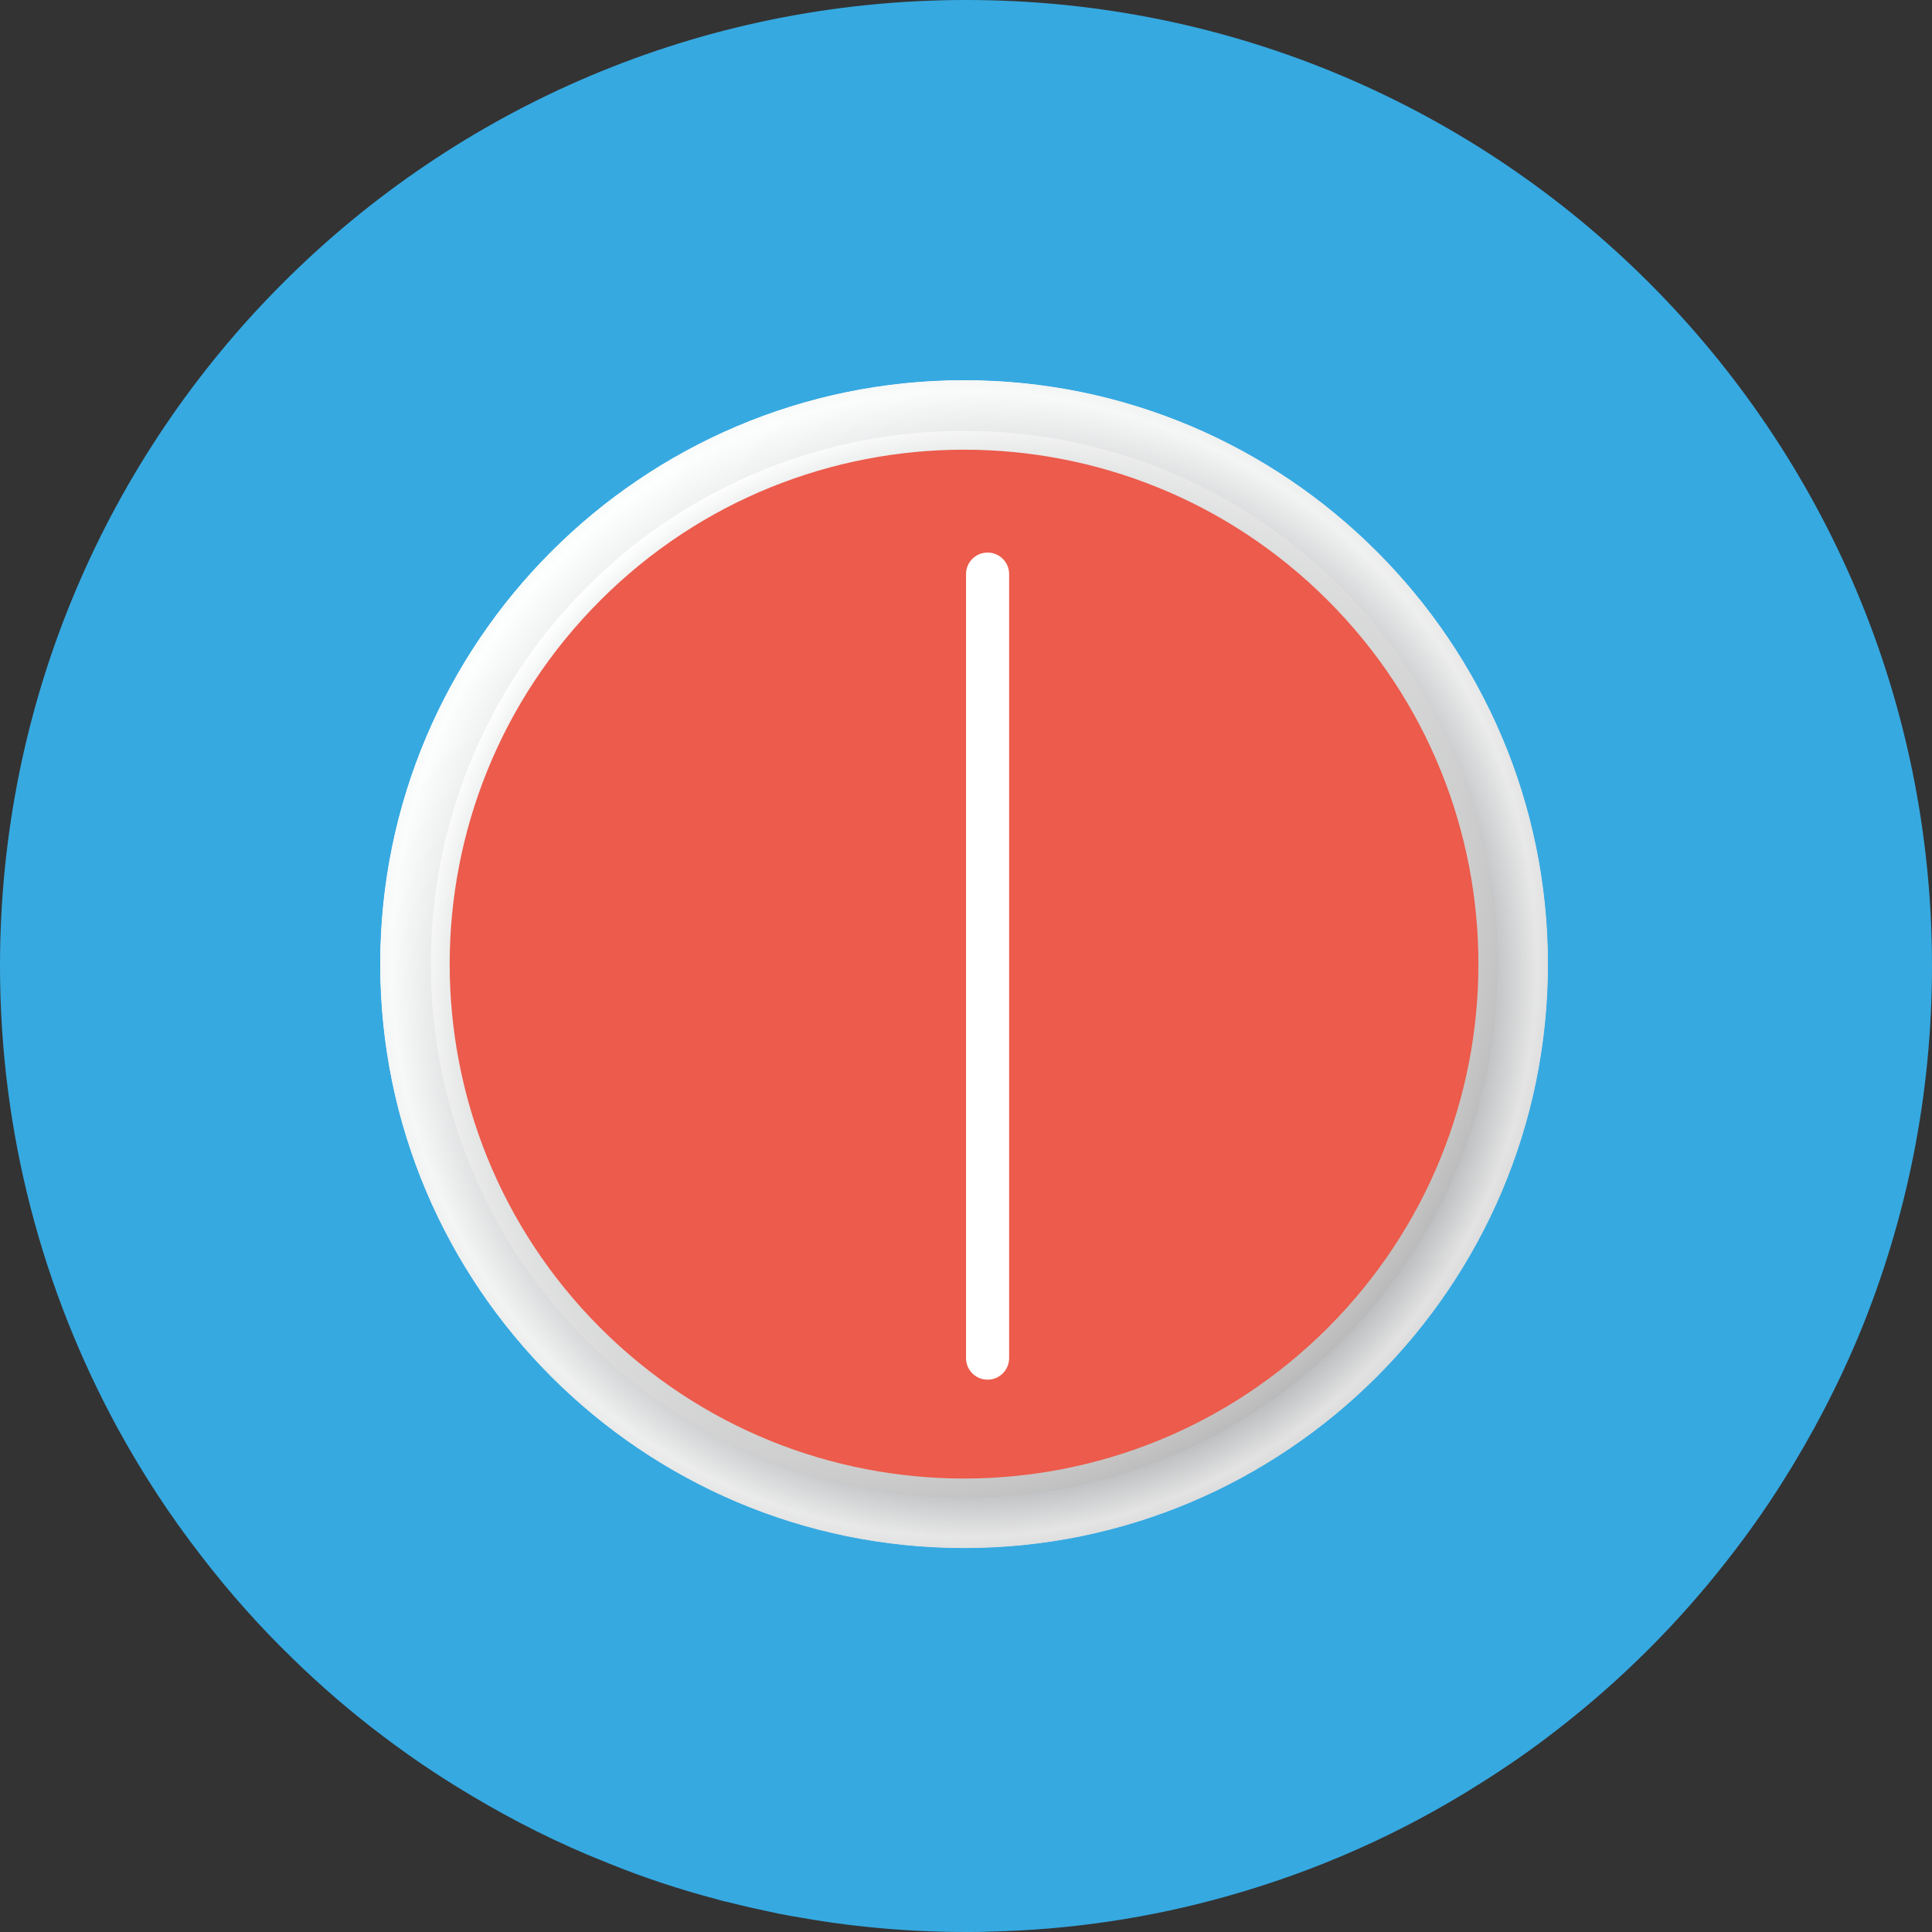 <svg width="60" height="60" viewBox="0 0 60 60" fill="none" xmlns="http://www.w3.org/2000/svg">
<rect x="0" y="0" width="60" height="60" fill="#333333" stroke="none"/>
<path d="M60 29.997C60 34.026 59.206 37.871 57.767 41.378C57.09 43.014 56.272 44.583 55.331 46.066C54.802 46.903 54.224 47.715 53.615 48.49C52.089 50.44 50.33 52.193 48.374 53.707C47.587 54.322 46.762 54.894 45.913 55.423C43.508 56.943 40.869 58.117 38.071 58.899C35.727 59.557 33.273 59.932 30.738 59.988C30.492 60 30.252 60 30.006 60C28.942 60 27.896 59.945 26.857 59.834C26.18 59.766 25.516 59.668 24.851 59.551C24.624 59.514 24.396 59.471 24.169 59.428C23.67 59.323 23.172 59.213 22.68 59.09C22.545 59.059 22.403 59.028 22.268 58.985C21.124 58.684 19.998 58.314 18.909 57.871C18.682 57.779 18.454 57.687 18.233 57.595C16.824 56.998 15.471 56.284 14.179 55.484C13.939 55.337 13.699 55.183 13.465 55.029C12.942 54.685 12.419 54.316 11.915 53.934C10.912 53.178 9.959 52.359 9.061 51.48C8.052 50.501 7.117 49.449 6.262 48.336C5.29 47.087 4.417 45.752 3.654 44.356C1.329 40.086 0 35.195 0 29.997C0 13.43 13.434 0 30.006 0C46.578 0 60 13.43 60 29.997Z" fill="#36A9E1"/>
<g clip-path="url(#clip0_568_11961)">
<path d="M29.94 48.076C19.941 48.076 11.808 39.94 11.808 29.942C11.808 19.944 19.941 11.808 29.94 11.808C39.938 11.808 48.072 19.942 48.072 29.942C48.072 39.941 39.938 48.076 29.94 48.076Z" fill="url(#paint0_linear_568_11961)"/>
<path d="M29.94 48.07C19.946 48.07 11.813 39.937 11.813 29.942C11.813 19.947 19.946 11.813 29.94 11.813C39.934 11.813 48.067 19.945 48.067 29.942C48.067 39.939 39.936 48.07 29.94 48.07Z" fill="url(#paint1_linear_568_11961)"/>
<path d="M29.94 48.064C19.948 48.064 11.818 39.934 11.818 29.942C11.818 19.949 19.948 11.819 29.94 11.819C39.931 11.819 48.059 19.948 48.059 29.941C48.059 39.933 39.931 48.062 29.94 48.062V48.064Z" fill="url(#paint2_linear_568_11961)"/>
<path d="M29.94 48.058C19.951 48.058 11.825 39.932 11.825 29.942C11.825 19.952 19.951 11.825 29.94 11.825C39.929 11.825 48.054 19.952 48.054 29.942C48.054 39.932 39.929 48.058 29.94 48.058Z" fill="url(#paint3_linear_568_11961)"/>
<path d="M29.939 48.053C19.953 48.053 11.83 39.929 11.83 29.942C11.83 19.954 19.953 11.831 29.939 11.831C39.926 11.831 48.048 19.954 48.048 29.942C48.048 39.929 39.926 48.053 29.939 48.053Z" fill="url(#paint4_linear_568_11961)"/>
<path d="M29.94 48.047C19.956 48.047 11.836 39.926 11.836 29.942C11.836 19.957 19.956 11.836 29.94 11.836C39.923 11.836 48.044 19.957 48.044 29.942C48.044 39.926 39.923 48.047 29.94 48.047Z" fill="url(#paint5_linear_568_11961)"/>
<path d="M29.939 48.042C19.958 48.042 11.841 39.924 11.841 29.942C11.841 19.96 19.958 11.841 29.939 11.841C39.92 11.841 48.038 19.96 48.038 29.942C48.038 39.924 39.92 48.042 29.939 48.042Z" fill="url(#paint6_linear_568_11961)"/>
<path d="M29.94 48.035C19.962 48.035 11.847 39.921 11.847 29.942C11.847 19.962 19.962 11.847 29.94 11.847C39.918 11.847 48.032 19.962 48.032 29.941C48.032 39.919 39.917 48.034 29.94 48.034V48.035Z" fill="url(#paint7_linear_568_11961)"/>
<path d="M29.94 48.03C19.964 48.03 11.854 39.917 11.854 29.942C11.854 19.966 19.964 11.854 29.94 11.854C39.916 11.854 48.026 19.966 48.026 29.942C48.026 39.917 39.914 48.03 29.94 48.03Z" fill="url(#paint8_linear_568_11961)"/>
<path d="M29.939 48.025C19.968 48.025 11.858 39.914 11.858 29.942C11.858 19.969 19.968 11.859 29.939 11.859C39.911 11.859 48.021 19.969 48.021 29.942C48.021 39.914 39.913 48.025 29.939 48.025Z" fill="url(#paint9_linear_568_11961)"/>
<path d="M29.94 48.019C19.971 48.019 11.864 39.912 11.864 29.942C11.864 19.972 19.971 11.864 29.94 11.864C39.909 11.864 48.016 19.97 48.016 29.942C48.016 39.913 39.91 48.019 29.94 48.019Z" fill="url(#paint10_linear_568_11961)"/>
<path d="M29.939 48.013C19.973 48.013 11.869 39.909 11.869 29.942C11.869 19.974 19.973 11.87 29.939 11.87C39.906 11.87 48.01 19.973 48.01 29.942C48.01 39.91 39.907 48.014 29.939 48.014V48.013Z" fill="url(#paint11_linear_568_11961)"/>
<path d="M29.94 48.007C19.976 48.007 11.875 39.906 11.875 29.942C11.875 19.977 19.976 11.875 29.94 11.875C39.904 11.875 48.004 19.976 48.004 29.94C48.004 39.905 39.904 48.006 29.94 48.006V48.007Z" fill="url(#paint12_linear_568_11961)"/>
<path d="M29.939 48.002C19.978 48.002 11.881 39.904 11.881 29.942C11.881 19.98 19.978 11.882 29.939 11.882C39.9 11.882 47.998 19.98 47.998 29.942C47.998 39.904 39.9 48.002 29.939 48.002Z" fill="url(#paint13_linear_568_11961)"/>
<path d="M29.94 47.997C19.982 47.997 11.887 39.901 11.887 29.942C11.887 19.983 19.982 11.887 29.94 11.887C39.898 11.887 47.993 19.983 47.993 29.942C47.993 39.901 39.898 47.997 29.94 47.997Z" fill="url(#paint14_linear_568_11961)"/>
<path d="M47.762 32.783C49.332 22.939 42.625 13.686 32.782 12.117C22.939 10.547 13.687 17.255 12.117 27.099C10.548 36.943 17.255 46.196 27.098 47.765C36.941 49.335 46.193 42.627 47.762 32.783Z" fill="url(#paint15_linear_568_11961)"/>
<path d="M47.757 32.782C49.326 22.941 42.621 13.691 32.781 12.122C22.941 10.553 13.691 17.259 12.122 27.1C10.553 36.941 17.258 46.191 27.099 47.76C36.939 49.329 46.188 42.624 47.757 32.782Z" fill="url(#paint16_linear_568_11961)"/>
<path d="M47.743 32.833C49.339 23 42.662 13.735 32.83 12.138C22.998 10.542 13.734 17.22 12.138 27.053C10.542 36.886 17.218 46.151 27.051 47.747C36.883 49.343 46.147 42.666 47.743 32.833Z" fill="url(#paint17_linear_568_11961)"/>
<path d="M47.737 32.832C49.333 23.002 42.658 13.739 32.829 12.144C23 10.548 13.738 17.223 12.143 27.054C10.547 36.884 17.222 46.146 27.051 47.742C36.88 49.338 46.142 42.662 47.737 32.832Z" fill="url(#paint18_linear_568_11961)"/>
<path d="M47.732 32.831C49.327 23.004 42.654 13.744 32.828 12.149C23.002 10.554 13.743 17.227 12.148 27.055C10.553 36.882 17.226 46.142 27.052 47.737C36.878 49.332 46.137 42.658 47.732 32.831Z" fill="url(#paint19_linear_568_11961)"/>
<path d="M47.7 32.984C49.38 23.174 42.79 13.859 32.981 12.179C23.172 10.499 13.858 17.089 12.178 26.899C10.498 36.709 17.088 46.024 26.897 47.704C36.706 49.385 46.02 42.794 47.7 32.984Z" fill="url(#paint20_linear_568_11961)"/>
<path d="M47.756 32.607C49.228 22.767 42.446 13.596 32.606 12.124C22.767 10.652 13.597 17.435 12.124 27.276C10.652 37.116 17.434 46.287 27.274 47.759C37.113 49.231 46.283 42.448 47.756 32.607Z" fill="url(#paint21_linear_568_11961)"/>
<path d="M47.715 32.828C49.309 23.011 42.642 13.76 32.826 12.166C23.009 10.572 13.759 17.239 12.165 27.057C10.572 36.875 17.238 46.126 27.055 47.719C36.872 49.313 46.122 42.646 47.715 32.828Z" fill="url(#paint22_linear_568_11961)"/>
<path d="M47.71 32.828C49.303 23.013 42.638 13.765 32.825 12.171C23.011 10.578 13.764 17.243 12.171 27.058C10.578 36.873 17.242 46.121 27.056 47.714C36.87 49.307 46.117 42.642 47.71 32.828Z" fill="url(#paint23_linear_568_11961)"/>
<path d="M47.704 32.827C49.297 23.015 42.634 13.77 32.823 12.177C23.012 10.584 13.768 17.247 12.175 27.059C10.583 36.871 17.245 46.116 27.056 47.709C36.867 49.302 46.112 42.639 47.704 32.827Z" fill="url(#paint24_linear_568_11961)"/>
<path d="M47.688 32.883C49.313 23.079 42.683 13.815 32.881 12.19C23.078 10.565 13.814 17.195 12.19 26.999C10.565 36.803 17.195 46.068 26.997 47.692C36.8 49.317 46.064 42.687 47.688 32.883Z" fill="url(#paint25_linear_568_11961)"/>
<path d="M47.694 32.825C49.286 23.019 42.627 13.779 32.822 12.187C23.017 10.595 13.778 17.255 12.187 27.061C10.595 36.867 17.253 46.107 27.058 47.698C36.864 49.29 46.102 42.631 47.694 32.825Z" fill="url(#paint26_linear_568_11961)"/>
<path d="M47.726 32.571C49.178 22.747 42.392 13.606 32.569 12.154C22.746 10.701 13.606 17.488 12.153 27.312C10.701 37.136 17.487 46.277 27.31 47.73C37.133 49.182 46.273 42.395 47.726 32.571Z" fill="url(#paint27_linear_568_11961)"/>
<path d="M47.682 32.823C49.273 23.023 42.619 13.79 32.82 12.199C23.021 10.608 13.789 17.263 12.198 27.063C10.608 36.862 17.262 46.096 27.06 47.687C36.859 49.277 46.092 42.623 47.682 32.823Z" fill="url(#paint28_linear_568_11961)"/>
<path d="M47.707 32.629C49.191 22.816 42.44 13.657 32.627 12.173C22.815 10.689 13.658 17.442 12.174 27.255C10.689 37.068 17.441 46.226 27.253 47.71C37.065 49.194 46.223 42.442 47.707 32.629Z" fill="url(#paint29_linear_568_11961)"/>
<path d="M47.659 32.886C49.286 23.099 42.672 13.845 32.885 12.218C23.099 10.591 13.846 17.206 12.219 26.993C10.591 36.781 17.206 46.035 26.993 47.662C36.779 49.289 46.032 42.674 47.659 32.886Z" fill="url(#paint30_linear_568_11961)"/>
<path d="M47.653 32.886C49.28 23.101 42.667 13.85 32.884 12.223C23.1 10.596 13.85 17.209 12.224 26.994C10.597 36.779 17.209 46.03 26.993 47.657C36.777 49.283 46.027 42.67 47.653 32.886Z" fill="url(#paint31_linear_568_11961)"/>
<path d="M47.66 32.819C49.248 23.032 42.603 13.81 32.817 12.222C23.03 10.633 13.809 17.279 12.221 27.066C10.633 36.853 17.278 46.075 27.064 47.664C36.85 49.253 46.071 42.606 47.66 32.819Z" fill="url(#paint32_linear_568_11961)"/>
<path d="M47.691 32.596C49.156 22.792 42.397 13.658 32.595 12.193C22.792 10.728 13.658 17.487 12.193 27.291C10.728 37.094 17.486 46.229 27.289 47.694C37.091 49.159 46.226 42.399 47.691 32.596Z" fill="url(#paint33_linear_568_11961)"/>
<path d="M47.688 32.572C49.14 22.77 42.372 13.646 32.571 12.194C22.77 10.741 13.647 17.51 12.194 27.312C10.741 37.114 17.509 46.238 27.31 47.691C37.112 49.143 46.235 42.375 47.688 32.572Z" fill="url(#paint34_linear_568_11961)"/>
<path d="M47.658 32.729C49.197 22.943 42.513 13.762 32.728 12.222C22.943 10.683 13.762 17.368 12.223 27.154C10.684 36.94 17.368 46.121 27.153 47.661C36.938 49.2 46.118 42.515 47.658 32.729Z" fill="url(#paint35_linear_568_11961)"/>
<path d="M47.593 33.078C49.324 23.327 42.824 14.019 33.074 12.287C23.324 10.556 14.017 17.056 12.286 26.807C10.554 36.558 17.054 45.867 26.804 47.598C36.554 49.33 45.861 42.829 47.593 33.078Z" fill="url(#paint36_linear_568_11961)"/>
<path d="M47.632 32.815C49.218 23.043 42.583 13.836 32.812 12.249C23.041 10.663 13.835 17.299 12.249 27.071C10.663 36.843 17.298 46.05 27.069 47.636C36.84 49.222 46.046 42.587 47.632 32.815Z" fill="url(#paint37_linear_568_11961)"/>
<path d="M47.582 33.076C49.312 23.332 42.816 14.03 33.073 12.299C23.329 10.569 14.028 17.065 12.298 26.809C10.568 36.554 17.064 45.856 26.807 47.586C36.55 49.317 45.852 42.82 47.582 33.076Z" fill="url(#paint38_linear_568_11961)"/>
<path d="M47.638 32.702C49.163 22.927 42.476 13.765 32.701 12.24C22.927 10.715 13.766 17.403 12.241 27.178C10.715 36.954 17.402 46.115 27.177 47.64C36.951 49.166 46.112 42.478 47.638 32.702Z" fill="url(#paint39_linear_568_11961)"/>
<path d="M47.633 32.701C49.158 22.929 42.473 13.77 32.701 12.245C22.93 10.72 13.772 17.407 12.247 27.179C10.722 36.952 17.407 46.11 27.178 47.635C36.95 49.16 46.108 42.474 47.633 32.701Z" fill="url(#paint40_linear_568_11961)"/>
<path d="M47.611 32.812C49.195 23.051 42.568 13.855 32.809 12.271C23.049 10.686 13.854 17.314 12.27 27.074C10.686 36.834 17.313 46.031 27.072 47.615C36.831 49.2 46.027 42.572 47.611 32.812Z" fill="url(#paint41_linear_568_11961)"/>
<path d="M47.604 32.81C49.188 23.054 42.563 13.861 32.808 12.277C23.052 10.693 13.86 17.319 12.276 27.075C10.693 36.832 17.318 46.025 27.073 47.609C36.829 49.192 46.021 42.567 47.604 32.81Z" fill="url(#paint42_linear_568_11961)"/>
<path d="M47.599 32.81C49.182 23.056 42.559 13.866 32.806 12.282C23.054 10.699 13.864 17.323 12.281 27.076C10.698 36.83 17.321 46.02 27.074 47.603C36.826 49.187 46.016 42.563 47.599 32.81Z" fill="url(#paint43_linear_568_11961)"/>
<path d="M47.529 33.181C49.317 23.466 42.892 14.14 33.178 12.352C23.463 10.564 14.139 16.99 12.351 26.705C10.563 36.42 16.988 45.745 26.702 47.533C36.416 49.322 45.741 42.896 47.529 33.181Z" fill="url(#paint44_linear_568_11961)"/>
<path d="M47.671 32.234C48.937 22.441 42.026 13.475 32.233 12.208C22.44 10.941 13.475 17.854 12.208 27.648C10.941 37.441 17.853 46.408 27.645 47.674C37.438 48.941 46.404 42.028 47.671 32.234Z" fill="url(#paint45_linear_568_11961)"/>
<path d="M47.584 32.806C49.165 23.062 42.549 13.88 32.805 12.298C23.061 10.716 13.88 17.334 12.298 27.079C10.716 36.824 17.333 46.006 27.076 47.587C36.82 49.169 46.002 42.551 47.584 32.806Z" fill="url(#paint46_linear_568_11961)"/>
<path d="M47.577 32.805C49.158 23.064 42.544 13.886 32.804 12.305C23.064 10.723 13.886 17.339 12.305 27.08C10.723 36.821 17.337 45.999 27.078 47.581C36.818 49.162 45.996 42.547 47.577 32.805Z" fill="url(#paint47_linear_568_11961)"/>
<path d="M47.571 32.804C49.152 23.066 42.54 13.89 32.803 12.31C23.065 10.729 13.89 17.342 12.309 27.081C10.729 36.819 17.341 45.995 27.078 47.575C36.816 49.156 45.991 42.543 47.571 32.804Z" fill="url(#paint48_linear_568_11961)"/>
<path d="M47.539 32.957C49.204 23.235 42.674 14.005 32.954 12.34C23.233 10.675 14.004 17.205 12.339 26.927C10.674 36.648 17.204 45.878 26.924 47.544C36.645 49.209 45.874 42.678 47.539 32.957Z" fill="url(#paint49_linear_568_11961)"/>
<path d="M47.561 32.803C49.141 23.07 42.533 13.9 32.801 12.32C23.07 10.741 13.9 17.35 12.32 27.082C10.741 36.815 17.349 45.985 27.08 47.565C36.812 49.144 45.981 42.535 47.561 32.803Z" fill="url(#paint50_linear_568_11961)"/>
<path d="M47.671 31.962C48.787 22.169 41.753 13.325 31.96 12.21C22.168 11.094 13.325 18.128 12.209 27.922C11.093 37.716 18.127 46.559 27.919 47.675C37.712 48.791 46.555 41.756 47.671 31.962Z" fill="url(#paint51_linear_568_11961)"/>
<path d="M42.554 42.557C49.521 35.59 49.521 24.294 42.554 17.326C35.587 10.359 24.293 10.359 17.326 17.326C10.359 24.294 10.359 35.59 17.326 42.557C24.293 49.524 35.587 49.524 42.554 42.557Z" fill="url(#paint52_linear_568_11961)"/>
<path d="M47.641 32.121C48.845 22.345 41.896 13.444 32.121 12.24C22.346 11.036 13.445 17.986 12.241 27.762C11.037 37.538 17.986 46.44 27.762 47.643C37.537 48.847 46.437 41.898 47.641 32.121Z" fill="url(#paint53_linear_568_11961)"/>
<path d="M42.547 42.55C49.509 35.587 49.509 24.297 42.547 17.334C35.585 10.371 24.296 10.371 17.334 17.334C10.372 24.297 10.372 35.587 17.334 42.55C24.296 49.513 35.585 49.513 42.547 42.55Z" fill="url(#paint54_linear_568_11961)"/>
<path d="M42.542 42.546C49.503 35.585 49.503 24.299 42.542 17.338C35.582 10.377 24.297 10.377 17.337 17.338C10.377 24.299 10.377 35.585 17.337 42.546C24.297 49.507 35.582 49.507 42.542 42.546Z" fill="url(#paint55_linear_568_11961)"/>
<path d="M42.539 42.542C49.497 35.583 49.497 24.3 42.539 17.342C35.581 10.383 24.299 10.383 17.341 17.342C10.383 24.3 10.383 35.583 17.341 42.542C24.299 49.501 35.581 49.501 42.539 42.542Z" fill="url(#paint56_linear_568_11961)"/>
<path d="M42.535 42.537C49.49 35.581 49.49 24.303 42.535 17.346C35.579 10.39 24.302 10.39 17.346 17.346C10.391 24.303 10.391 35.581 17.346 42.537C24.302 49.493 35.579 49.493 42.535 42.537Z" fill="url(#paint57_linear_568_11961)"/>
<path d="M42.531 42.533C49.484 35.579 49.484 24.304 42.531 17.35C35.578 10.396 24.304 10.396 17.35 17.35C10.397 24.304 10.397 35.579 17.35 42.533C24.304 49.488 35.578 49.488 42.531 42.533Z" fill="url(#paint58_linear_568_11961)"/>
<path d="M29.94 47.744C39.771 47.744 47.74 39.773 47.74 29.942C47.74 20.11 39.771 12.14 29.94 12.14C20.109 12.14 12.14 20.11 12.14 29.942C12.14 39.773 20.109 47.744 29.94 47.744Z" fill="url(#paint59_linear_568_11961)"/>
<path d="M42.523 42.526C49.472 35.576 49.472 24.308 42.523 17.358C35.574 10.408 24.307 10.408 17.357 17.358C10.408 24.308 10.408 35.576 17.357 42.526C24.307 49.476 35.574 49.476 42.523 42.526Z" fill="url(#paint60_linear_568_11961)"/>
<path d="M29.94 47.733C39.765 47.733 47.729 39.768 47.729 29.942C47.729 20.116 39.765 12.15 29.94 12.15C20.115 12.15 12.15 20.116 12.15 29.942C12.15 39.768 20.115 47.733 29.94 47.733Z" fill="url(#paint61_linear_568_11961)"/>
<path d="M29.94 47.712C39.753 47.712 47.708 39.756 47.708 29.942C47.708 20.128 39.753 12.172 29.94 12.172C20.127 12.172 12.172 20.128 12.172 29.942C12.172 39.756 20.127 47.712 29.94 47.712Z" fill="url(#paint62_linear_568_11961)"/>
<path d="M29.939 47.692C39.741 47.692 47.687 39.745 47.687 29.942C47.687 20.139 39.741 12.192 29.939 12.192C20.137 12.192 12.191 20.139 12.191 29.942C12.191 39.745 20.137 47.692 29.939 47.692Z" fill="url(#paint63_linear_568_11961)"/>
<path d="M29.94 47.672C39.731 47.672 47.668 39.734 47.668 29.942C47.668 20.15 39.731 12.212 29.94 12.212C20.149 12.212 12.212 20.15 12.212 29.942C12.212 39.734 20.149 47.672 29.94 47.672Z" fill="url(#paint64_linear_568_11961)"/>
<path d="M29.939 47.651C39.719 47.651 47.647 39.722 47.647 29.942C47.647 20.161 39.719 12.232 29.939 12.232C20.16 12.232 12.231 20.161 12.231 29.942C12.231 39.722 20.16 47.651 29.939 47.651Z" fill="url(#paint65_linear_568_11961)"/>
<path d="M29.94 47.631C39.709 47.631 47.628 39.712 47.628 29.942C47.628 20.172 39.709 12.252 29.94 12.252C20.171 12.252 12.252 20.172 12.252 29.942C12.252 39.712 20.171 47.631 29.94 47.631Z" fill="url(#paint66_linear_568_11961)"/>
<path d="M29.939 47.611C39.697 47.611 47.607 39.7 47.607 29.942C47.607 20.183 39.697 12.272 29.939 12.272C20.182 12.272 12.271 20.183 12.271 29.942C12.271 39.7 20.182 47.611 29.939 47.611Z" fill="url(#paint67_linear_568_11961)"/>
<path d="M29.94 47.591C39.686 47.591 47.587 39.689 47.587 29.942C47.587 20.194 39.686 12.292 29.94 12.292C20.193 12.292 12.292 20.194 12.292 29.942C12.292 39.689 20.193 47.591 29.94 47.591Z" fill="url(#paint68_linear_568_11961)"/>
<path d="M29.939 47.571C39.675 47.571 47.567 39.678 47.567 29.942C47.567 20.205 39.675 12.312 29.939 12.312C20.204 12.312 12.312 20.205 12.312 29.942C12.312 39.678 20.204 47.571 29.939 47.571Z" fill="url(#paint69_linear_568_11961)"/>
<path d="M29.94 47.551C39.664 47.551 47.547 39.667 47.547 29.942C47.547 20.216 39.664 12.332 29.94 12.332C20.215 12.332 12.332 20.216 12.332 29.942C12.332 39.667 20.215 47.551 29.94 47.551Z" fill="url(#paint70_linear_568_11961)"/>
<path d="M29.94 47.531C39.653 47.531 47.528 39.656 47.528 29.942C47.528 20.227 39.653 12.352 29.94 12.352C20.227 12.352 12.352 20.227 12.352 29.942C12.352 39.656 20.227 47.531 29.94 47.531Z" fill="url(#paint71_linear_568_11961)"/>
<path d="M29.939 47.511C39.642 47.511 47.507 39.645 47.507 29.942C47.507 20.239 39.642 12.373 29.939 12.373C20.237 12.373 12.372 20.239 12.372 29.942C12.372 39.645 20.237 47.511 29.939 47.511Z" fill="url(#paint72_linear_568_11961)"/>
<path d="M42.347 42.351C49.2 35.498 49.2 24.386 42.347 17.533C35.495 10.679 24.384 10.679 17.532 17.533C10.679 24.386 10.679 35.498 17.532 42.351C24.384 49.204 35.495 49.204 42.347 42.351Z" fill="url(#paint73_linear_568_11961)"/>
<path d="M42.334 42.337C49.179 35.491 49.179 24.392 42.334 17.547C35.489 10.701 24.392 10.701 17.547 17.547C10.702 24.392 10.702 35.491 17.547 42.337C24.392 49.182 35.489 49.182 42.334 42.337Z" fill="url(#paint74_linear_568_11961)"/>
<path d="M42.32 42.322C49.157 35.485 49.157 24.399 42.32 17.561C35.483 10.723 24.398 10.723 17.561 17.561C10.724 24.399 10.724 35.485 17.561 42.322C24.398 49.16 35.483 49.16 42.32 42.322Z" fill="url(#paint75_linear_568_11961)"/>
<path d="M42.306 42.308C49.135 35.478 49.135 24.405 42.306 17.575C35.477 10.745 24.404 10.745 17.575 17.575C10.746 24.405 10.746 35.478 17.575 42.308C24.404 49.138 35.477 49.138 42.306 42.308Z" fill="url(#paint76_linear_568_11961)"/>
<path d="M29.94 47.411C39.587 47.411 47.407 39.59 47.407 29.942C47.407 20.294 39.587 12.473 29.94 12.473C20.293 12.473 12.473 20.294 12.473 29.942C12.473 39.59 20.293 47.411 29.94 47.411Z" fill="url(#paint77_linear_568_11961)"/>
<path d="M29.939 47.391C39.575 47.391 47.386 39.578 47.386 29.942C47.386 20.305 39.575 12.493 29.939 12.493C20.303 12.493 12.492 20.305 12.492 29.942C12.492 39.578 20.303 47.391 29.939 47.391Z" fill="url(#paint78_linear_568_11961)"/>
<path d="M29.939 47.369C39.563 47.369 47.365 39.567 47.365 29.942C47.365 20.317 39.563 12.514 29.939 12.514C20.315 12.514 12.514 20.317 12.514 29.942C12.514 39.567 20.315 47.369 29.939 47.369Z" fill="url(#paint79_linear_568_11961)"/>
<path d="M29.94 47.349C39.553 47.349 47.345 39.556 47.345 29.942C47.345 20.328 39.553 12.534 29.94 12.534C20.327 12.534 12.534 20.328 12.534 29.942C12.534 39.556 20.327 47.349 29.94 47.349Z" fill="url(#paint80_linear_568_11961)"/>
<path d="M29.939 47.329C39.541 47.329 47.325 39.544 47.325 29.942C47.325 20.339 39.541 12.555 29.939 12.555C20.337 12.555 12.554 20.339 12.554 29.942C12.554 39.544 20.337 47.329 29.939 47.329Z" fill="url(#paint81_linear_568_11961)"/>
<path d="M42.219 42.222C49.001 35.44 49.001 24.444 42.219 17.661C35.438 10.879 24.443 10.879 17.661 17.661C10.879 24.444 10.879 35.44 17.661 42.222C24.443 49.005 35.438 49.005 42.219 42.222Z" fill="url(#paint82_linear_568_11961)"/>
<path d="M42.205 42.208C48.979 35.434 48.979 24.45 42.205 17.675C35.431 10.901 24.449 10.901 17.675 17.675C10.901 24.45 10.901 35.434 17.675 42.208C24.449 48.983 35.431 48.983 42.205 42.208Z" fill="url(#paint83_linear_568_11961)"/>
<path d="M42.191 42.194C48.957 35.427 48.957 24.456 42.191 17.69C35.425 10.923 24.455 10.923 17.689 17.69C10.923 24.456 10.923 35.427 17.689 42.194C24.455 48.961 35.425 48.961 42.191 42.194Z" fill="url(#paint84_linear_568_11961)"/>
<path d="M42.177 42.18C48.935 35.421 48.935 24.463 42.177 17.704C35.419 10.945 24.462 10.945 17.703 17.704C10.945 24.463 10.945 35.421 17.703 42.18C24.462 48.938 35.419 48.938 42.177 42.18Z" fill="url(#paint85_linear_568_11961)"/>
<path d="M42.162 42.166C48.913 35.414 48.913 24.469 42.162 17.718C35.412 10.967 24.468 10.967 17.718 17.718C10.967 24.469 10.967 35.414 17.718 42.166C24.468 48.916 35.412 48.916 42.162 42.166Z" fill="url(#paint86_linear_568_11961)"/>
<path d="M42.148 42.151C48.891 35.408 48.891 24.475 42.148 17.732C35.406 10.989 24.474 10.989 17.732 17.732C10.989 24.475 10.989 35.408 17.732 42.151C24.474 48.894 35.406 48.894 42.148 42.151Z" fill="url(#paint87_linear_568_11961)"/>
<path d="M42.134 42.137C48.868 35.402 48.868 24.482 42.134 17.747C35.399 11.011 24.48 11.011 17.746 17.747C11.011 24.482 11.011 35.402 17.746 42.137C24.48 48.872 35.399 48.872 42.134 42.137Z" fill="url(#paint88_linear_568_11961)"/>
<path d="M29.94 47.169C39.453 47.169 47.165 39.456 47.165 29.942C47.165 20.428 39.453 12.715 29.94 12.715C20.427 12.715 12.715 20.428 12.715 29.942C12.715 39.456 20.427 47.169 29.94 47.169Z" fill="url(#paint89_linear_568_11961)"/>
<path d="M29.939 47.148C39.441 47.148 47.144 39.445 47.144 29.942C47.144 20.439 39.441 12.735 29.939 12.735C20.437 12.735 12.734 20.439 12.734 29.942C12.734 39.445 20.437 47.148 29.939 47.148Z" fill="url(#paint90_linear_568_11961)"/>
<path d="M42.092 42.094C48.803 35.383 48.803 24.501 42.092 17.789C35.381 11.077 24.5 11.077 17.789 17.789C11.078 24.501 11.078 35.383 17.789 42.094C24.5 48.806 35.381 48.806 42.092 42.094Z" fill="url(#paint91_linear_568_11961)"/>
<path d="M42.078 42.08C48.781 35.376 48.781 24.507 42.078 17.803C35.375 11.099 24.507 11.099 17.803 17.803C11.1 24.507 11.1 35.376 17.803 42.08C24.507 48.784 35.375 48.784 42.078 42.08Z" fill="url(#paint92_linear_568_11961)"/>
<path d="M42.064 42.066C48.759 35.37 48.759 24.514 42.064 17.817C35.368 11.121 24.513 11.121 17.817 17.817C11.122 24.514 11.122 35.37 17.817 42.066C24.513 48.762 35.368 48.762 42.064 42.066Z" fill="url(#paint93_linear_568_11961)"/>
<path d="M42.049 42.052C48.737 35.364 48.737 24.52 42.049 17.832C35.362 11.143 24.519 11.143 17.832 17.832C11.144 24.52 11.144 35.364 17.832 42.052C24.519 48.74 35.362 48.74 42.049 42.052Z" fill="url(#paint94_linear_568_11961)"/>
<path d="M42.034 42.037C48.714 35.357 48.714 24.527 42.034 17.847C35.355 11.167 24.526 11.167 17.847 17.847C11.168 24.527 11.168 35.357 17.847 42.037C24.526 48.717 35.355 48.717 42.034 42.037Z" fill="url(#paint95_linear_568_11961)"/>
<path d="M42.019 42.023C48.691 35.35 48.691 24.533 42.019 17.861C35.348 11.189 24.531 11.189 17.86 17.861C11.188 24.533 11.188 35.35 17.86 42.023C24.531 48.695 35.348 48.695 42.019 42.023Z" fill="url(#paint96_linear_568_11961)"/>
<path d="M42.005 42.008C48.668 35.344 48.668 24.539 42.005 17.875C35.341 11.211 24.538 11.211 17.874 17.875C11.21 24.539 11.21 35.344 17.874 42.008C24.538 48.673 35.341 48.673 42.005 42.008Z" fill="url(#paint97_linear_568_11961)"/>
<path d="M41.992 41.994C48.647 35.338 48.647 24.546 41.992 17.889C35.336 11.233 24.545 11.233 17.889 17.889C11.233 24.546 11.233 35.338 17.889 41.994C24.545 48.651 35.336 48.651 41.992 41.994Z" fill="url(#paint98_linear_568_11961)"/>
<path d="M29.94 46.967C39.341 46.967 46.963 39.344 46.963 29.942C46.963 20.539 39.341 12.917 29.94 12.917C20.538 12.917 12.917 20.539 12.917 29.942C12.917 39.344 20.538 46.967 29.94 46.967Z" fill="url(#paint99_linear_568_11961)"/>
<path d="M29.939 46.946C39.33 46.946 46.942 39.333 46.942 29.942C46.942 20.55 39.33 12.937 29.939 12.937C20.549 12.937 12.937 20.55 12.937 29.942C12.937 39.333 20.549 46.946 29.939 46.946Z" fill="url(#paint100_linear_568_11961)"/>
<path d="M41.949 41.952C48.581 35.319 48.581 24.565 41.949 17.932C35.317 11.299 24.564 11.299 17.931 17.932C11.299 24.565 11.299 35.319 17.931 41.952C24.564 48.584 35.317 48.584 41.949 41.952Z" fill="url(#paint101_linear_568_11961)"/>
<path d="M41.935 41.938C48.559 35.312 48.559 24.571 41.935 17.946C35.31 11.321 24.57 11.321 17.946 17.946C11.321 24.571 11.321 35.312 17.946 41.938C24.57 48.562 35.31 48.562 41.935 41.938Z" fill="url(#paint102_linear_568_11961)"/>
<path d="M41.92 41.923C48.537 35.306 48.537 24.578 41.92 17.96C35.304 11.343 24.576 11.343 17.96 17.96C11.343 24.578 11.343 35.306 17.96 41.923C24.576 48.541 35.304 48.541 41.92 41.923Z" fill="url(#paint103_linear_568_11961)"/>
<path d="M41.906 41.909C48.515 35.3 48.515 24.584 41.906 17.974C35.297 11.365 24.583 11.365 17.974 17.974C11.365 24.584 11.365 35.3 17.974 41.909C24.583 48.518 35.297 48.519 41.906 41.909Z" fill="url(#paint104_linear_568_11961)"/>
<path d="M41.892 41.895C48.493 35.293 48.493 24.59 41.892 17.989C35.291 11.387 24.589 11.387 17.988 17.989C11.387 24.59 11.387 35.293 17.988 41.895C24.589 48.496 35.291 48.496 41.892 41.895Z" fill="url(#paint105_linear_568_11961)"/>
<path d="M41.878 41.881C48.471 35.287 48.471 24.596 41.878 18.003C35.285 11.409 24.595 11.409 18.002 18.003C11.409 24.596 11.409 35.287 18.002 41.881C24.595 48.474 35.285 48.474 41.878 41.881Z" fill="url(#paint106_linear_568_11961)"/>
<path d="M41.863 41.867C48.449 35.281 48.449 24.603 41.863 18.017C35.278 11.431 24.602 11.431 18.016 18.017C11.431 24.603 11.431 35.281 18.016 41.867C24.602 48.452 35.278 48.452 41.863 41.867Z" fill="url(#paint107_linear_568_11961)"/>
<path d="M29.94 46.786C39.242 46.786 46.782 39.244 46.782 29.942C46.782 20.639 39.242 13.098 29.94 13.098C20.638 13.098 13.098 20.639 13.098 29.942C13.098 39.244 20.638 46.786 29.94 46.786Z" fill="url(#paint108_linear_568_11961)"/>
<path d="M29.939 46.766C39.23 46.766 46.762 39.233 46.762 29.942C46.762 20.65 39.23 13.118 29.939 13.118C20.649 13.118 13.117 20.65 13.117 29.942C13.117 39.233 20.649 46.766 29.939 46.766Z" fill="url(#paint109_linear_568_11961)"/>
<path d="M29.94 46.746C39.219 46.746 46.742 39.222 46.742 29.942C46.742 20.661 39.219 13.138 29.94 13.138C20.66 13.138 13.138 20.661 13.138 29.942C13.138 39.222 20.66 46.746 29.94 46.746Z" fill="url(#paint110_linear_568_11961)"/>
<path d="M29.939 46.726C39.208 46.726 46.721 39.211 46.721 29.942C46.721 20.672 39.208 13.158 29.939 13.158C20.671 13.158 13.157 20.672 13.157 29.942C13.157 39.211 20.671 46.726 29.939 46.726Z" fill="url(#paint111_linear_568_11961)"/>
<path d="M29.939 46.704C39.196 46.704 46.7 39.199 46.7 29.942C46.7 20.684 39.196 13.179 29.939 13.179C20.683 13.179 13.179 20.684 13.179 29.942C13.179 39.199 20.683 46.704 29.939 46.704Z" fill="url(#paint112_linear_568_11961)"/>
<path d="M29.94 46.684C39.185 46.684 46.681 39.188 46.681 29.942C46.681 20.695 39.185 13.199 29.94 13.199C20.694 13.199 13.199 20.695 13.199 29.942C13.199 39.188 20.694 46.684 29.94 46.684Z" fill="url(#paint113_linear_568_11961)"/>
<path d="M41.763 41.766C48.292 35.236 48.292 24.648 41.763 18.117C35.233 11.587 24.646 11.587 18.116 18.117C11.586 24.648 11.586 35.236 18.116 41.766C24.646 48.297 35.233 48.297 41.763 41.766Z" fill="url(#paint114_linear_568_11961)"/>
<path d="M41.748 41.752C48.27 35.229 48.27 24.654 41.748 18.131C35.227 11.609 24.652 11.609 18.13 18.131C11.608 24.654 11.608 35.229 18.13 41.752C24.652 48.275 35.227 48.275 41.748 41.752Z" fill="url(#paint115_linear_568_11961)"/>
<path d="M41.735 41.738C48.249 35.223 48.249 24.66 41.735 18.146C35.221 11.631 24.66 11.631 18.145 18.146C11.631 24.66 11.631 35.223 18.145 41.738C24.66 48.253 35.221 48.253 41.735 41.738Z" fill="url(#paint116_linear_568_11961)"/>
<path d="M29.94 46.604C39.141 46.604 46.6 39.144 46.6 29.942C46.6 20.739 39.141 13.28 29.94 13.28C20.738 13.28 13.279 20.739 13.279 29.942C13.279 39.144 20.738 46.604 29.94 46.604Z" fill="url(#paint117_linear_568_11961)"/>
<path d="M29.94 46.584C39.13 46.584 46.581 39.133 46.581 29.942C46.581 20.751 39.13 13.3 29.94 13.3C20.75 13.3 13.3 20.751 13.3 29.942C13.3 39.133 20.75 46.584 29.94 46.584Z" fill="url(#paint118_linear_568_11961)"/>
<path d="M29.94 46.564C39.119 46.564 46.56 39.122 46.56 29.942C46.56 20.762 39.119 13.32 29.94 13.32C20.761 13.32 13.319 20.762 13.319 29.942C13.319 39.122 20.761 46.564 29.94 46.564Z" fill="url(#paint119_linear_568_11961)"/>
<path d="M29.94 46.544C39.108 46.544 46.54 39.111 46.54 29.942C46.54 20.773 39.108 13.34 29.94 13.34C20.772 13.34 13.34 20.773 13.34 29.942C13.34 39.111 20.772 46.544 29.94 46.544Z" fill="url(#paint120_linear_568_11961)"/>
<path d="M29.939 46.524C39.096 46.524 46.52 39.1 46.52 29.942C46.52 20.784 39.096 13.36 29.939 13.36C20.783 13.36 13.359 20.784 13.359 29.942C13.359 39.1 20.783 46.524 29.939 46.524Z" fill="url(#paint121_linear_568_11961)"/>
<path d="M29.94 46.504C39.086 46.504 46.5 39.089 46.5 29.942C46.5 20.795 39.086 13.38 29.94 13.38C20.794 13.38 13.38 20.795 13.38 29.942C13.38 39.089 20.794 46.504 29.94 46.504Z" fill="url(#paint122_linear_568_11961)"/>
<path d="M41.65 41.653C48.117 35.185 48.117 24.699 41.65 18.231C35.183 11.763 24.697 11.763 18.23 18.231C11.763 24.699 11.763 35.185 18.23 41.653C24.697 48.12 35.183 48.12 41.65 41.653Z" fill="url(#paint123_linear_568_11961)"/>
<path d="M41.643 41.646C48.106 35.182 48.106 24.702 41.643 18.238C35.179 11.773 24.7 11.773 18.236 18.238C11.773 24.702 11.773 35.182 18.236 41.646C24.7 48.11 35.179 48.11 41.643 41.646Z" fill="url(#paint124_linear_568_11961)"/>
<path d="M41.636 41.639C48.095 35.179 48.095 24.705 41.636 18.245C35.176 11.785 24.704 11.785 18.244 18.245C11.785 24.705 11.785 35.179 18.244 41.639C24.704 48.099 35.176 48.099 41.636 41.639Z" fill="url(#paint125_linear_568_11961)"/>
<path d="M41.629 41.632C48.085 35.176 48.085 24.708 41.629 18.252C35.174 11.795 24.707 11.795 18.251 18.252C11.796 24.708 11.796 35.176 18.251 41.632C24.707 48.088 35.174 48.088 41.629 41.632Z" fill="url(#paint126_linear_568_11961)"/>
<path d="M41.623 41.625C48.075 35.173 48.075 24.711 41.623 18.258C35.171 11.806 24.71 11.806 18.259 18.258C11.806 24.711 11.806 35.173 18.259 41.625C24.71 48.078 35.171 48.078 41.623 41.625Z" fill="url(#paint127_linear_568_11961)"/>
<path d="M29.94 46.455C39.059 46.455 46.452 39.062 46.452 29.942C46.452 20.822 39.059 13.428 29.94 13.428C20.82 13.428 13.428 20.822 13.428 29.942C13.428 39.062 20.82 46.455 29.94 46.455Z" fill="url(#paint128_linear_568_11961)"/>
<path d="M29.94 46.446C39.054 46.446 46.443 39.057 46.443 29.942C46.443 20.827 39.054 13.438 29.94 13.438C20.826 13.438 13.438 20.827 13.438 29.942C13.438 39.057 20.826 46.446 29.94 46.446Z" fill="url(#paint129_linear_568_11961)"/>
<path d="M29.939 46.437C39.048 46.437 46.433 39.052 46.433 29.942C46.433 20.832 39.048 13.447 29.939 13.447C20.831 13.447 13.446 20.832 13.446 29.942C13.446 39.052 20.831 46.437 29.939 46.437Z" fill="url(#paint130_linear_568_11961)"/>
<path d="M29.939 46.426C39.042 46.426 46.422 39.046 46.422 29.942C46.422 20.838 39.042 13.458 29.939 13.458C20.837 13.458 13.457 20.838 13.457 29.942C13.457 39.046 20.837 46.426 29.939 46.426Z" fill="url(#paint131_linear_568_11961)"/>
<path d="M29.94 46.416C39.038 46.416 46.413 39.041 46.413 29.942C46.413 20.843 39.038 13.467 29.94 13.467C20.842 13.467 13.467 20.843 13.467 29.942C13.467 39.041 20.842 46.416 29.94 46.416Z" fill="url(#paint132_linear_568_11961)"/>
<path d="M41.581 41.585C48.011 35.154 48.011 24.729 41.581 18.299C35.152 11.869 24.727 11.869 18.298 18.299C11.868 24.729 11.868 35.154 18.298 41.585C24.727 48.015 35.152 48.015 41.581 41.585Z" fill="url(#paint133_linear_568_11961)"/>
<path d="M41.575 41.578C48.001 35.151 48.001 24.732 41.575 18.306C35.149 11.879 24.731 11.879 18.305 18.306C11.879 24.732 11.879 35.151 18.305 41.578C24.731 48.005 35.149 48.005 41.575 41.578Z" fill="url(#paint134_linear_568_11961)"/>
<path d="M41.569 41.571C47.991 35.148 47.991 24.735 41.569 18.312C35.147 11.889 24.734 11.889 18.312 18.312C11.89 24.735 11.89 35.148 18.312 41.571C24.734 47.994 35.147 47.994 41.569 41.571Z" fill="url(#paint135_linear_568_11961)"/>
<path d="M41.563 41.565C47.981 35.145 47.981 24.738 41.563 18.319C35.144 11.9 24.738 11.9 18.319 18.319C11.9 24.738 11.9 35.145 18.319 41.565C24.738 47.984 35.144 47.984 41.563 41.565Z" fill="url(#paint136_linear_568_11961)"/>
<path d="M41.554 41.557C47.969 35.142 47.969 24.741 41.554 18.326C35.14 11.911 24.741 11.911 18.326 18.326C11.912 24.741 11.912 35.142 18.326 41.557C24.741 47.972 35.14 47.972 41.554 41.557Z" fill="url(#paint137_linear_568_11961)"/>
<path d="M29.94 46.359C39.006 46.359 46.356 39.009 46.356 29.942C46.356 20.875 39.006 13.524 29.94 13.524C20.874 13.524 13.524 20.875 13.524 29.942C13.524 39.009 20.874 46.359 29.94 46.359Z" fill="url(#paint138_linear_568_11961)"/>
<path d="M41.541 41.544C47.948 35.136 47.948 24.747 41.541 18.34C35.134 11.932 24.746 11.932 18.339 18.34C11.932 24.747 11.932 35.136 18.339 41.544C24.746 47.952 35.134 47.952 41.541 41.544Z" fill="url(#paint139_linear_568_11961)"/>
<path d="M41.535 41.537C47.938 35.133 47.938 24.75 41.535 18.346C35.132 11.942 24.75 11.942 18.346 18.346C11.943 24.75 11.943 35.133 18.346 41.537C24.75 47.941 35.132 47.941 41.535 41.537Z" fill="url(#paint140_linear_568_11961)"/>
<path d="M41.528 41.531C47.928 35.13 47.928 24.753 41.528 18.353C35.128 11.953 24.752 11.953 18.352 18.353C11.953 24.753 11.953 35.13 18.352 41.531C24.752 47.931 35.128 47.931 41.528 41.531Z" fill="url(#paint141_linear_568_11961)"/>
<path d="M29.94 46.322C38.985 46.322 46.318 38.988 46.318 29.942C46.318 20.895 38.985 13.562 29.94 13.562C20.894 13.562 13.562 20.895 13.562 29.942C13.562 38.988 20.894 46.322 29.94 46.322Z" fill="url(#paint142_linear_568_11961)"/>
<path d="M29.94 46.311C38.979 46.311 46.307 38.982 46.307 29.942C46.307 20.901 38.979 13.573 29.94 13.573C20.9 13.573 13.572 20.901 13.572 29.942C13.572 38.982 20.9 46.311 29.94 46.311Z" fill="url(#paint143_linear_568_11961)"/>
<path d="M29.94 46.301C38.974 46.301 46.298 38.977 46.298 29.942C46.298 20.907 38.974 13.582 29.94 13.582C20.906 13.582 13.582 20.907 13.582 29.942C13.582 38.977 20.906 46.301 29.94 46.301Z" fill="url(#paint144_linear_568_11961)"/>
<path d="M29.939 46.292C38.969 46.292 46.288 38.972 46.288 29.942C46.288 20.912 38.969 13.591 29.939 13.591C20.91 13.591 13.591 20.912 13.591 29.942C13.591 38.972 20.91 46.292 29.939 46.292Z" fill="url(#paint145_linear_568_11961)"/>
<path d="M29.94 46.283C38.964 46.283 46.279 38.967 46.279 29.942C46.279 20.917 38.964 13.601 29.94 13.601C20.916 13.601 13.601 20.917 13.601 29.942C13.601 38.967 20.916 46.283 29.94 46.283Z" fill="url(#paint146_linear_568_11961)"/>
<path d="M41.488 41.49C47.865 35.112 47.865 24.771 41.488 18.394C35.111 12.016 24.771 12.016 18.394 18.394C12.017 24.771 12.017 35.112 18.394 41.49C24.771 47.868 35.111 47.868 41.488 41.49Z" fill="url(#paint147_linear_568_11961)"/>
<path d="M41.481 41.483C47.854 35.109 47.854 24.774 41.481 18.4C35.107 12.026 24.773 12.026 18.4 18.4C12.026 24.774 12.026 35.109 18.4 41.483C24.773 47.858 35.107 47.858 41.481 41.483Z" fill="url(#paint148_linear_568_11961)"/>
<path d="M41.474 41.476C47.843 35.106 47.843 24.778 41.474 18.408C35.104 12.038 24.777 12.038 18.408 18.408C12.038 24.778 12.038 35.106 18.408 41.476C24.777 47.846 35.104 47.846 41.474 41.476Z" fill="url(#paint149_linear_568_11961)"/>
<path d="M41.466 41.469C47.832 35.103 47.832 24.781 41.466 18.414C35.101 12.048 24.78 12.048 18.414 18.414C12.048 24.781 12.048 35.103 18.414 41.469C24.78 47.836 35.101 47.836 41.466 41.469Z" fill="url(#paint150_linear_568_11961)"/>
<path d="M41.459 41.463C47.821 35.1 47.821 24.784 41.459 18.421C35.097 12.058 24.782 12.058 18.42 18.421C12.058 24.784 12.058 35.1 18.42 41.463C24.782 47.825 35.097 47.825 41.459 41.463Z" fill="url(#paint151_linear_568_11961)"/>
<path d="M29.94 46.225C38.932 46.225 46.222 38.935 46.222 29.942C46.222 20.949 38.932 13.658 29.94 13.658C20.948 13.658 13.658 20.949 13.658 29.942C13.658 38.935 20.948 46.225 29.94 46.225Z" fill="url(#paint152_linear_568_11961)"/>
<path d="M29.939 46.216C38.926 46.216 46.212 38.93 46.212 29.942C46.212 20.954 38.926 13.668 29.939 13.668C20.952 13.668 13.667 20.954 13.667 29.942C13.667 38.93 20.952 46.216 29.939 46.216Z" fill="url(#paint153_linear_568_11961)"/>
<path d="M29.94 46.206C38.922 46.206 46.203 38.925 46.203 29.942C46.203 20.959 38.922 13.677 29.94 13.677C20.958 13.677 13.677 20.959 13.677 29.942C13.677 38.925 20.958 46.206 29.94 46.206Z" fill="url(#paint154_linear_568_11961)"/>
<path d="M29.94 46.196C38.916 46.196 46.192 38.919 46.192 29.942C46.192 20.965 38.916 13.688 29.94 13.688C20.964 13.688 13.688 20.965 13.688 29.942C13.688 38.919 20.964 46.196 29.94 46.196Z" fill="url(#paint155_linear_568_11961)"/>
<path d="M29.939 46.187C38.91 46.187 46.182 38.913 46.182 29.942C46.182 20.97 38.91 13.697 29.939 13.697C20.968 13.697 13.696 20.97 13.696 29.942C13.696 38.913 20.968 46.187 29.939 46.187Z" fill="url(#paint156_linear_568_11961)"/>
<path d="M41.419 41.422C47.759 35.082 47.759 24.802 41.419 18.462C35.08 12.121 24.801 12.121 18.461 18.462C12.122 24.802 12.122 35.082 18.461 41.422C24.801 47.762 35.08 47.762 41.419 41.422Z" fill="url(#paint157_linear_568_11961)"/>
<path d="M41.413 41.415C47.749 35.079 47.749 24.805 41.413 18.468C35.077 12.132 24.804 12.132 18.468 18.468C12.132 24.805 12.132 35.079 18.468 41.415C24.804 47.752 35.077 47.752 41.413 41.415Z" fill="url(#paint158_linear_568_11961)"/>
<path d="M41.406 41.409C47.738 35.076 47.738 24.808 41.406 18.475C35.074 12.142 24.807 12.142 18.474 18.475C12.142 24.808 12.142 35.076 18.474 41.409C24.807 47.742 35.074 47.742 41.406 41.409Z" fill="url(#paint159_linear_568_11961)"/>
<path d="M41.399 41.401C47.727 35.072 47.727 24.811 41.399 18.483C35.071 12.154 24.811 12.154 18.483 18.483C12.154 24.811 12.154 35.072 18.483 41.401C24.811 47.73 35.071 47.73 41.399 41.401Z" fill="url(#paint160_linear_568_11961)"/>
<path d="M29.94 46.138C38.884 46.138 46.135 38.887 46.135 29.942C46.135 20.997 38.884 13.745 29.94 13.745C20.996 13.745 13.745 20.997 13.745 29.942C13.745 38.887 20.996 46.138 29.94 46.138Z" fill="url(#paint161_linear_568_11961)"/>
<path d="M29.939 46.129C38.878 46.129 46.125 38.882 46.125 29.942C46.125 21.002 38.878 13.755 29.939 13.755C21 13.755 13.754 21.002 13.754 29.942C13.754 38.882 21 46.129 29.939 46.129Z" fill="url(#paint162_linear_568_11961)"/>
<path d="M29.94 46.12C38.874 46.12 46.116 38.877 46.116 29.942C46.116 21.007 38.874 13.764 29.94 13.764C21.006 13.764 13.764 21.007 13.764 29.942C13.764 38.877 21.006 46.12 29.94 46.12Z" fill="url(#paint163_linear_568_11961)"/>
<path d="M29.94 46.11C38.869 46.11 46.107 38.871 46.107 29.942C46.107 21.012 38.869 13.773 29.94 13.773C21.012 13.773 13.773 21.012 13.773 29.942C13.773 38.871 21.012 46.11 29.94 46.11Z" fill="url(#paint164_linear_568_11961)"/>
<path d="M29.94 46.101C38.863 46.101 46.097 38.866 46.097 29.942C46.097 21.017 38.863 13.783 29.94 13.783C21.016 13.783 13.782 21.017 13.782 29.942C13.782 38.866 21.016 46.101 29.94 46.101Z" fill="url(#paint165_linear_568_11961)"/>
<path d="M41.358 41.36C47.663 35.054 47.663 24.829 41.358 18.523C35.052 12.217 24.829 12.217 18.523 18.523C12.217 24.829 12.217 35.054 18.523 41.36C24.829 47.667 35.052 47.667 41.358 41.36Z" fill="url(#paint166_linear_568_11961)"/>
<path d="M41.351 41.354C47.653 35.051 47.653 24.832 41.351 18.53C35.049 12.227 24.831 12.227 18.529 18.53C12.227 24.832 12.227 35.051 18.529 41.354C24.831 47.656 35.049 47.656 41.351 41.354Z" fill="url(#paint167_linear_568_11961)"/>
<path d="M41.344 41.347C47.643 35.048 47.643 24.835 41.344 18.536C35.046 12.237 24.834 12.237 18.536 18.536C12.238 24.835 12.238 35.048 18.536 41.347C24.834 47.646 35.046 47.646 41.344 41.347Z" fill="url(#paint168_linear_568_11961)"/>
<path d="M41.337 41.34C47.632 35.045 47.632 24.838 41.337 18.543C35.043 12.248 24.837 12.248 18.542 18.543C12.247 24.838 12.247 35.045 18.542 41.34C24.837 47.636 35.043 47.636 41.337 41.34Z" fill="url(#paint169_linear_568_11961)"/>
<path d="M41.33 41.334C47.621 35.042 47.621 24.841 41.33 18.55C35.039 12.258 24.839 12.258 18.548 18.55C12.257 24.841 12.257 35.042 18.548 41.334C24.839 47.626 35.039 47.626 41.33 41.334Z" fill="url(#paint170_linear_568_11961)"/>
<path d="M29.94 46.043C38.831 46.043 46.04 38.834 46.04 29.942C46.04 21.049 38.831 13.84 29.94 13.84C21.048 13.84 13.84 21.049 13.84 29.942C13.84 38.834 21.048 46.043 29.94 46.043Z" fill="url(#paint171_linear_568_11961)"/>
<path d="M29.94 46.033C38.826 46.033 46.029 38.828 46.029 29.942C46.029 21.055 38.826 13.851 29.94 13.851C21.054 13.851 13.851 21.055 13.851 29.942C13.851 38.828 21.054 46.033 29.94 46.033Z" fill="url(#paint172_linear_568_11961)"/>
<path d="M29.94 46.023C38.821 46.023 46.02 38.823 46.02 29.942C46.02 21.06 38.821 13.86 29.94 13.86C21.059 13.86 13.86 21.06 13.86 29.942C13.86 38.823 21.059 46.023 29.94 46.023Z" fill="url(#paint173_linear_568_11961)"/>
<path d="M29.94 46.014C38.815 46.014 46.01 38.818 46.01 29.942C46.01 21.065 38.815 13.87 29.94 13.87C21.064 13.87 13.869 21.065 13.869 29.942C13.869 38.818 21.064 46.014 29.94 46.014Z" fill="url(#paint174_linear_568_11961)"/>
<path d="M41.297 41.3C47.569 35.027 47.569 24.857 41.297 18.584C35.025 12.311 24.856 12.311 18.584 18.584C12.311 24.857 12.311 35.027 18.584 41.3C24.856 47.573 35.025 47.573 41.297 41.3Z" fill="url(#paint175_linear_568_11961)"/>
<path d="M41.29 41.293C47.559 35.024 47.559 24.86 41.29 18.59C35.022 12.321 24.858 12.321 18.59 18.59C12.321 24.86 12.321 35.024 18.59 41.293C24.858 47.562 35.022 47.562 41.29 41.293Z" fill="url(#paint176_linear_568_11961)"/>
<path d="M29.94 45.986C38.8 45.986 45.982 38.803 45.982 29.942C45.982 21.081 38.8 13.898 29.94 13.898C21.08 13.898 13.898 21.081 13.898 29.942C13.898 38.803 21.08 45.986 29.94 45.986Z" fill="url(#paint177_linear_568_11961)"/>
<path d="M29.94 45.975C38.794 45.975 45.971 38.797 45.971 29.942C45.971 21.087 38.794 13.908 29.94 13.908C21.086 13.908 13.908 21.087 13.908 29.942C13.908 38.797 21.086 45.975 29.94 45.975Z" fill="url(#paint178_linear_568_11961)"/>
<path d="M29.939 45.966C38.788 45.966 45.962 38.792 45.962 29.942C45.962 21.092 38.788 13.918 29.939 13.918C21.09 13.918 13.917 21.092 13.917 29.942C13.917 38.792 21.09 45.966 29.939 45.966Z" fill="url(#paint179_linear_568_11961)"/>
<path d="M41.263 41.266C47.516 35.012 47.516 24.872 41.263 18.618C35.009 12.364 24.87 12.364 18.617 18.618C12.363 24.872 12.363 35.012 18.617 41.266C24.87 47.52 35.009 47.52 41.263 41.266Z" fill="url(#paint180_linear_568_11961)"/>
<path d="M41.255 41.259C47.505 35.009 47.505 24.875 41.255 18.624C35.006 12.374 24.873 12.374 18.623 18.624C12.373 24.875 12.373 35.009 18.623 41.259C24.873 47.51 35.006 47.51 41.255 41.259Z" fill="url(#paint181_linear_568_11961)"/>
<path d="M41.249 41.252C47.495 35.006 47.495 24.878 41.249 18.631C35.003 12.384 24.876 12.384 18.63 18.631C12.384 24.878 12.384 35.006 18.63 41.252C24.876 47.499 35.003 47.499 41.249 41.252Z" fill="url(#paint182_linear_568_11961)"/>
<path d="M41.242 41.246C47.484 35.003 47.484 24.881 41.242 18.638C34.999 12.395 24.878 12.395 18.636 18.638C12.393 24.881 12.393 35.003 18.636 41.246C24.878 47.489 34.999 47.489 41.242 41.246Z" fill="url(#paint183_linear_568_11961)"/>
<path d="M41.235 41.238C47.473 34.999 47.473 24.884 41.235 18.645C34.997 12.406 24.882 12.406 18.644 18.645C12.406 24.884 12.406 34.999 18.644 41.238C24.882 47.477 34.997 47.477 41.235 41.238Z" fill="#EC5B4B"/>
</g>
<path fill-rule="evenodd" clip-rule="evenodd" d="M30.67 17.16C31.039 17.16 31.339 17.459 31.339 17.828V42.178C31.339 42.548 31.039 42.847 30.67 42.847C30.3 42.847 30.001 42.548 30.001 42.178V17.828C30.001 17.459 30.3 17.16 30.67 17.16Z" fill="white"/>
<defs>
<linearGradient id="paint0_linear_568_11961" x1="17.124" y1="17.125" x2="42.758" y2="42.755" gradientUnits="userSpaceOnUse">
<stop stop-color="#FAFCFB"/>
<stop offset="1" stop-color="#DCDCDC"/>
</linearGradient>
<linearGradient id="paint1_linear_568_11961" x1="17.128" y1="17.129" x2="42.754" y2="42.752" gradientUnits="userSpaceOnUse">
<stop stop-color="#FAFCFB"/>
<stop offset="1" stop-color="#DCDCDC"/>
</linearGradient>
<linearGradient id="paint2_linear_568_11961" x1="17.132" y1="17.133" x2="42.75" y2="42.748" gradientUnits="userSpaceOnUse">
<stop stop-color="#FAFCFB"/>
<stop offset="1" stop-color="#DCDCDC"/>
</linearGradient>
<linearGradient id="paint3_linear_568_11961" x1="17.136" y1="17.137" x2="42.746" y2="42.744" gradientUnits="userSpaceOnUse">
<stop stop-color="#FAFCFB"/>
<stop offset="1" stop-color="#DCDCDC"/>
</linearGradient>
<linearGradient id="paint4_linear_568_11961" x1="17.14" y1="17.141" x2="42.742" y2="42.74" gradientUnits="userSpaceOnUse">
<stop stop-color="#FAFCFB"/>
<stop offset="1" stop-color="#DCDCDC"/>
</linearGradient>
<linearGradient id="paint5_linear_568_11961" x1="17.144" y1="17.145" x2="42.738" y2="42.736" gradientUnits="userSpaceOnUse">
<stop stop-color="#FAFCFB"/>
<stop offset="1" stop-color="#DCDCDC"/>
</linearGradient>
<linearGradient id="paint6_linear_568_11961" x1="17.148" y1="17.149" x2="42.733" y2="42.732" gradientUnits="userSpaceOnUse">
<stop stop-color="#FAFCFB"/>
<stop offset="1" stop-color="#DDDDDD"/>
</linearGradient>
<linearGradient id="paint7_linear_568_11961" x1="17.152" y1="17.153" x2="42.73" y2="42.728" gradientUnits="userSpaceOnUse">
<stop stop-color="#FAFCFB"/>
<stop offset="1" stop-color="#DDDDDD"/>
</linearGradient>
<linearGradient id="paint8_linear_568_11961" x1="17.156" y1="17.156" x2="42.726" y2="42.724" gradientUnits="userSpaceOnUse">
<stop stop-color="#FAFCFB"/>
<stop offset="1" stop-color="#DDDDDD"/>
</linearGradient>
<linearGradient id="paint9_linear_568_11961" x1="17.16" y1="17.16" x2="42.723" y2="42.72" gradientUnits="userSpaceOnUse">
<stop stop-color="#FAFCFB"/>
<stop offset="1" stop-color="#DDDDDD"/>
</linearGradient>
<linearGradient id="paint10_linear_568_11961" x1="17.163" y1="17.163" x2="42.719" y2="42.716" gradientUnits="userSpaceOnUse">
<stop stop-color="#FAFCFB"/>
<stop offset="1" stop-color="#DDDDDD"/>
</linearGradient>
<linearGradient id="paint11_linear_568_11961" x1="17.167" y1="17.168" x2="42.715" y2="42.713" gradientUnits="userSpaceOnUse">
<stop stop-color="#FBFDFC"/>
<stop offset="1" stop-color="#DDDDDD"/>
</linearGradient>
<linearGradient id="paint12_linear_568_11961" x1="17.171" y1="17.172" x2="42.712" y2="42.709" gradientUnits="userSpaceOnUse">
<stop stop-color="#FBFDFC"/>
<stop offset="1" stop-color="#DDDDDD"/>
</linearGradient>
<linearGradient id="paint13_linear_568_11961" x1="17.174" y1="17.176" x2="42.707" y2="42.705" gradientUnits="userSpaceOnUse">
<stop stop-color="#FBFDFC"/>
<stop offset="1" stop-color="#DDDDDD"/>
</linearGradient>
<linearGradient id="paint14_linear_568_11961" x1="17.179" y1="17.18" x2="42.703" y2="42.701" gradientUnits="userSpaceOnUse">
<stop stop-color="#FBFDFC"/>
<stop offset="1" stop-color="#DDDDDD"/>
</linearGradient>
<linearGradient id="paint15_linear_568_11961" x1="17.182" y1="17.183" x2="42.698" y2="42.697" gradientUnits="userSpaceOnUse">
<stop stop-color="#FBFDFC"/>
<stop offset="1" stop-color="#DDDDDD"/>
</linearGradient>
<linearGradient id="paint16_linear_568_11961" x1="17.186" y1="17.188" x2="42.694" y2="42.693" gradientUnits="userSpaceOnUse">
<stop stop-color="#FBFDFC"/>
<stop offset="1" stop-color="#DEDEDE"/>
</linearGradient>
<linearGradient id="paint17_linear_568_11961" x1="17.193" y1="17.192" x2="42.693" y2="42.689" gradientUnits="userSpaceOnUse">
<stop stop-color="#FBFDFC"/>
<stop offset="1" stop-color="#DEDEDE"/>
</linearGradient>
<linearGradient id="paint18_linear_568_11961" x1="17.196" y1="17.195" x2="42.688" y2="42.685" gradientUnits="userSpaceOnUse">
<stop stop-color="#FBFDFC"/>
<stop offset="1" stop-color="#DEDEDE"/>
</linearGradient>
<linearGradient id="paint19_linear_568_11961" x1="17.2" y1="17.198" x2="42.685" y2="42.681" gradientUnits="userSpaceOnUse">
<stop stop-color="#FBFDFC"/>
<stop offset="1" stop-color="#DEDEDE"/>
</linearGradient>
<linearGradient id="paint20_linear_568_11961" x1="17.201" y1="17.202" x2="42.679" y2="42.677" gradientUnits="userSpaceOnUse">
<stop stop-color="#FBFDFC"/>
<stop offset="1" stop-color="#DEDEDE"/>
</linearGradient>
<linearGradient id="paint21_linear_568_11961" x1="17.205" y1="17.206" x2="42.676" y2="42.674" gradientUnits="userSpaceOnUse">
<stop stop-color="#FBFDFC"/>
<stop offset="1" stop-color="#DEDEDE"/>
</linearGradient>
<linearGradient id="paint22_linear_568_11961" x1="17.211" y1="17.21" x2="42.674" y2="42.671" gradientUnits="userSpaceOnUse">
<stop stop-color="#FBFDFC"/>
<stop offset="1" stop-color="#DEDEDE"/>
</linearGradient>
<linearGradient id="paint23_linear_568_11961" x1="17.215" y1="17.215" x2="42.67" y2="42.667" gradientUnits="userSpaceOnUse">
<stop stop-color="#FBFDFC"/>
<stop offset="1" stop-color="#DEDEDE"/>
</linearGradient>
<linearGradient id="paint24_linear_568_11961" x1="17.219" y1="17.219" x2="42.666" y2="42.663" gradientUnits="userSpaceOnUse">
<stop stop-color="#FBFDFC"/>
<stop offset="1" stop-color="#DEDEDE"/>
</linearGradient>
<linearGradient id="paint25_linear_568_11961" x1="17.22" y1="17.222" x2="42.659" y2="42.658" gradientUnits="userSpaceOnUse">
<stop stop-color="#FBFDFC"/>
<stop offset="1" stop-color="#DEDEDE"/>
</linearGradient>
<linearGradient id="paint26_linear_568_11961" x1="17.227" y1="17.227" x2="42.658" y2="42.655" gradientUnits="userSpaceOnUse">
<stop stop-color="#FBFDFC"/>
<stop offset="1" stop-color="#DFDFDF"/>
</linearGradient>
<linearGradient id="paint27_linear_568_11961" x1="17.229" y1="17.23" x2="42.651" y2="42.65" gradientUnits="userSpaceOnUse">
<stop stop-color="#FBFDFC"/>
<stop offset="1" stop-color="#DFDFDF"/>
</linearGradient>
<linearGradient id="paint28_linear_568_11961" x1="17.235" y1="17.233" x2="42.65" y2="42.647" gradientUnits="userSpaceOnUse">
<stop stop-color="#FBFDFC"/>
<stop offset="1" stop-color="#DFDFDF"/>
</linearGradient>
<linearGradient id="paint29_linear_568_11961" x1="17.239" y1="17.237" x2="42.646" y2="42.642" gradientUnits="userSpaceOnUse">
<stop stop-color="#FBFDFC"/>
<stop offset="1" stop-color="#DFDFDF"/>
</linearGradient>
<linearGradient id="paint30_linear_568_11961" x1="17.239" y1="17.241" x2="42.64" y2="42.64" gradientUnits="userSpaceOnUse">
<stop stop-color="#FBFDFC"/>
<stop offset="1" stop-color="#DFDFDF"/>
</linearGradient>
<linearGradient id="paint31_linear_568_11961" x1="17.242" y1="17.245" x2="42.636" y2="42.636" gradientUnits="userSpaceOnUse">
<stop stop-color="#FCFEFD"/>
<stop offset="1" stop-color="#DFDFDF"/>
</linearGradient>
<linearGradient id="paint32_linear_568_11961" x1="17.25" y1="17.249" x2="42.635" y2="42.632" gradientUnits="userSpaceOnUse">
<stop stop-color="#FCFEFD"/>
<stop offset="1" stop-color="#DFDFDF"/>
</linearGradient>
<linearGradient id="paint33_linear_568_11961" x1="17.256" y1="17.253" x2="42.632" y2="42.628" gradientUnits="userSpaceOnUse">
<stop stop-color="#FCFEFD"/>
<stop offset="1" stop-color="#DFDFDF"/>
</linearGradient>
<linearGradient id="paint34_linear_568_11961" x1="17.257" y1="17.257" x2="42.626" y2="42.623" gradientUnits="userSpaceOnUse">
<stop stop-color="#FCFEFD"/>
<stop offset="1" stop-color="#DFDFDF"/>
</linearGradient>
<linearGradient id="paint35_linear_568_11961" x1="17.261" y1="17.261" x2="42.621" y2="42.619" gradientUnits="userSpaceOnUse">
<stop stop-color="#FCFEFD"/>
<stop offset="1" stop-color="#DFDFDF"/>
</linearGradient>
<linearGradient id="paint36_linear_568_11961" x1="17.264" y1="17.265" x2="42.617" y2="42.616" gradientUnits="userSpaceOnUse">
<stop stop-color="#FCFEFD"/>
<stop offset="1" stop-color="#E0E0E0"/>
</linearGradient>
<linearGradient id="paint37_linear_568_11961" x1="17.27" y1="17.269" x2="42.615" y2="42.612" gradientUnits="userSpaceOnUse">
<stop stop-color="#FCFEFD"/>
<stop offset="1" stop-color="#E0E0E0"/>
</linearGradient>
<linearGradient id="paint38_linear_568_11961" x1="17.273" y1="17.272" x2="42.61" y2="42.608" gradientUnits="userSpaceOnUse">
<stop stop-color="#FCFEFD"/>
<stop offset="1" stop-color="#E0E0E0"/>
</linearGradient>
<linearGradient id="paint39_linear_568_11961" x1="17.274" y1="17.276" x2="42.605" y2="42.603" gradientUnits="userSpaceOnUse">
<stop stop-color="#FCFEFD"/>
<stop offset="1" stop-color="#E0E0E0"/>
</linearGradient>
<linearGradient id="paint40_linear_568_11961" x1="17.279" y1="17.28" x2="42.602" y2="42.601" gradientUnits="userSpaceOnUse">
<stop stop-color="#FCFEFD"/>
<stop offset="1" stop-color="#E0E0E0"/>
</linearGradient>
<linearGradient id="paint41_linear_568_11961" x1="17.285" y1="17.284" x2="42.6" y2="42.597" gradientUnits="userSpaceOnUse">
<stop stop-color="#FCFEFD"/>
<stop offset="1" stop-color="#E0E0E0"/>
</linearGradient>
<linearGradient id="paint42_linear_568_11961" x1="17.289" y1="17.288" x2="42.596" y2="42.593" gradientUnits="userSpaceOnUse">
<stop stop-color="#FCFEFD"/>
<stop offset="1" stop-color="#E0E0E0"/>
</linearGradient>
<linearGradient id="paint43_linear_568_11961" x1="17.293" y1="17.292" x2="42.592" y2="42.589" gradientUnits="userSpaceOnUse">
<stop stop-color="#FCFEFD"/>
<stop offset="1" stop-color="#E0E0E0"/>
</linearGradient>
<linearGradient id="paint44_linear_568_11961" x1="17.297" y1="17.296" x2="42.588" y2="42.585" gradientUnits="userSpaceOnUse">
<stop stop-color="#FCFEFD"/>
<stop offset="1" stop-color="#E0E0E0"/>
</linearGradient>
<linearGradient id="paint45_linear_568_11961" x1="17.298" y1="17.3" x2="42.581" y2="42.581" gradientUnits="userSpaceOnUse">
<stop stop-color="#FCFEFD"/>
<stop offset="1" stop-color="#E0E0E0"/>
</linearGradient>
<linearGradient id="paint46_linear_568_11961" x1="17.305" y1="17.304" x2="42.58" y2="42.577" gradientUnits="userSpaceOnUse">
<stop stop-color="#FCFEFD"/>
<stop offset="1" stop-color="#E1E1E1"/>
</linearGradient>
<linearGradient id="paint47_linear_568_11961" x1="17.309" y1="17.308" x2="42.576" y2="42.573" gradientUnits="userSpaceOnUse">
<stop stop-color="#FCFEFD"/>
<stop offset="1" stop-color="#E1E1E1"/>
</linearGradient>
<linearGradient id="paint48_linear_568_11961" x1="17.313" y1="17.311" x2="42.572" y2="42.569" gradientUnits="userSpaceOnUse">
<stop stop-color="#FCFEFD"/>
<stop offset="1" stop-color="#E1E1E1"/>
</linearGradient>
<linearGradient id="paint49_linear_568_11961" x1="17.313" y1="17.315" x2="42.567" y2="42.565" gradientUnits="userSpaceOnUse">
<stop stop-color="#FCFEFD"/>
<stop offset="1" stop-color="#E1E1E1"/>
</linearGradient>
<linearGradient id="paint50_linear_568_11961" x1="17.32" y1="17.319" x2="42.566" y2="42.562" gradientUnits="userSpaceOnUse">
<stop stop-color="#FCFEFD"/>
<stop offset="1" stop-color="#E1E1E1"/>
</linearGradient>
<linearGradient id="paint51_linear_568_11961" x1="17.323" y1="17.323" x2="42.56" y2="42.558" gradientUnits="userSpaceOnUse">
<stop stop-color="#FDFFFE"/>
<stop offset="1" stop-color="#E1E1E1"/>
</linearGradient>
<linearGradient id="paint52_linear_568_11961" x1="17.327" y1="17.327" x2="42.556" y2="42.554" gradientUnits="userSpaceOnUse">
<stop stop-color="#FDFFFE"/>
<stop offset="1" stop-color="#E1E1E1"/>
</linearGradient>
<linearGradient id="paint53_linear_568_11961" x1="17.332" y1="17.331" x2="42.553" y2="42.55" gradientUnits="userSpaceOnUse">
<stop stop-color="#FDFFFE"/>
<stop offset="1" stop-color="#E1E1E1"/>
</linearGradient>
<linearGradient id="paint54_linear_568_11961" x1="17.335" y1="17.335" x2="42.549" y2="42.546" gradientUnits="userSpaceOnUse">
<stop stop-color="#FDFFFE"/>
<stop offset="1" stop-color="#E1E1E1"/>
</linearGradient>
<linearGradient id="paint55_linear_568_11961" x1="17.338" y1="17.339" x2="42.544" y2="42.542" gradientUnits="userSpaceOnUse">
<stop stop-color="#FDFFFE"/>
<stop offset="1" stop-color="#E1E1E1"/>
</linearGradient>
<linearGradient id="paint56_linear_568_11961" x1="17.343" y1="17.343" x2="42.541" y2="42.538" gradientUnits="userSpaceOnUse">
<stop stop-color="#FDFFFE"/>
<stop offset="1" stop-color="#E2E2E2"/>
</linearGradient>
<linearGradient id="paint57_linear_568_11961" x1="17.347" y1="17.347" x2="42.537" y2="42.534" gradientUnits="userSpaceOnUse">
<stop stop-color="#FDFFFE"/>
<stop offset="1" stop-color="#E2E2E2"/>
</linearGradient>
<linearGradient id="paint58_linear_568_11961" x1="17.351" y1="17.35" x2="42.533" y2="42.53" gradientUnits="userSpaceOnUse">
<stop stop-color="#FDFFFE"/>
<stop offset="1" stop-color="#E2E2E2"/>
</linearGradient>
<linearGradient id="paint59_linear_568_11961" x1="17.353" y1="17.354" x2="42.529" y2="42.526" gradientUnits="userSpaceOnUse">
<stop stop-color="#FDFFFE"/>
<stop offset="1" stop-color="#E2E2E2"/>
</linearGradient>
<linearGradient id="paint60_linear_568_11961" x1="17.357" y1="17.358" x2="42.526" y2="42.524" gradientUnits="userSpaceOnUse">
<stop stop-color="#FDFFFE"/>
<stop offset="1" stop-color="#E2E2E2"/>
</linearGradient>
<linearGradient id="paint61_linear_568_11961" x1="17.361" y1="17.362" x2="42.521" y2="42.519" gradientUnits="userSpaceOnUse">
<stop stop-color="#FDFFFE"/>
<stop offset="1" stop-color="#E2E2E2"/>
</linearGradient>
<linearGradient id="paint62_linear_568_11961" x1="17.376" y1="17.376" x2="42.507" y2="42.505" gradientUnits="userSpaceOnUse">
<stop stop-color="#FDFFFE"/>
<stop offset="1" stop-color="#E1E1E1"/>
</linearGradient>
<linearGradient id="paint63_linear_568_11961" x1="17.39" y1="17.391" x2="42.492" y2="42.49" gradientUnits="userSpaceOnUse">
<stop stop-color="#FDFFFE"/>
<stop offset="1" stop-color="#E1E1E1"/>
</linearGradient>
<linearGradient id="paint64_linear_568_11961" x1="17.404" y1="17.404" x2="42.478" y2="42.477" gradientUnits="userSpaceOnUse">
<stop stop-color="#FCFEFD"/>
<stop offset="1" stop-color="#E0E0E0"/>
</linearGradient>
<linearGradient id="paint65_linear_568_11961" x1="17.418" y1="17.419" x2="42.463" y2="42.462" gradientUnits="userSpaceOnUse">
<stop stop-color="#FCFEFD"/>
<stop offset="1" stop-color="#E0E0E0"/>
</linearGradient>
<linearGradient id="paint66_linear_568_11961" x1="17.433" y1="17.434" x2="42.449" y2="42.447" gradientUnits="userSpaceOnUse">
<stop stop-color="#FCFEFD"/>
<stop offset="1" stop-color="#DFDFDF"/>
</linearGradient>
<linearGradient id="paint67_linear_568_11961" x1="17.447" y1="17.447" x2="42.434" y2="42.432" gradientUnits="userSpaceOnUse">
<stop stop-color="#FCFEFD"/>
<stop offset="1" stop-color="#DEDEDF"/>
</linearGradient>
<linearGradient id="paint68_linear_568_11961" x1="17.461" y1="17.462" x2="42.421" y2="42.419" gradientUnits="userSpaceOnUse">
<stop stop-color="#FCFEFD"/>
<stop offset="1" stop-color="#DEDEDE"/>
</linearGradient>
<linearGradient id="paint69_linear_568_11961" x1="17.475" y1="17.477" x2="42.406" y2="42.404" gradientUnits="userSpaceOnUse">
<stop stop-color="#FBFDFD"/>
<stop offset="1" stop-color="#DDDDDE"/>
</linearGradient>
<linearGradient id="paint70_linear_568_11961" x1="17.49" y1="17.491" x2="42.391" y2="42.39" gradientUnits="userSpaceOnUse">
<stop stop-color="#FBFDFC"/>
<stop offset="1" stop-color="#DCDDDD"/>
</linearGradient>
<linearGradient id="paint71_linear_568_11961" x1="17.504" y1="17.505" x2="42.378" y2="42.375" gradientUnits="userSpaceOnUse">
<stop stop-color="#FBFDFC"/>
<stop offset="1" stop-color="#DCDCDC"/>
</linearGradient>
<linearGradient id="paint72_linear_568_11961" x1="17.518" y1="17.519" x2="42.363" y2="42.361" gradientUnits="userSpaceOnUse">
<stop stop-color="#FBFDFC"/>
<stop offset="1" stop-color="#DBDBDC"/>
</linearGradient>
<linearGradient id="paint73_linear_568_11961" x1="17.534" y1="17.534" x2="42.349" y2="42.347" gradientUnits="userSpaceOnUse">
<stop stop-color="#FBFDFC"/>
<stop offset="1" stop-color="#DBDBDB"/>
</linearGradient>
<linearGradient id="paint74_linear_568_11961" x1="17.549" y1="17.548" x2="42.335" y2="42.332" gradientUnits="userSpaceOnUse">
<stop stop-color="#FAFCFC"/>
<stop offset="1" stop-color="#DADADB"/>
</linearGradient>
<linearGradient id="paint75_linear_568_11961" x1="17.563" y1="17.562" x2="42.322" y2="42.319" gradientUnits="userSpaceOnUse">
<stop stop-color="#FAFCFB"/>
<stop offset="1" stop-color="#D9DADA"/>
</linearGradient>
<linearGradient id="paint76_linear_568_11961" x1="17.577" y1="17.577" x2="42.307" y2="42.304" gradientUnits="userSpaceOnUse">
<stop stop-color="#FAFCFB"/>
<stop offset="1" stop-color="#D9D9DA"/>
</linearGradient>
<linearGradient id="paint77_linear_568_11961" x1="17.591" y1="17.592" x2="42.291" y2="42.289" gradientUnits="userSpaceOnUse">
<stop stop-color="#FAFCFB"/>
<stop offset="1" stop-color="#D8D9D9"/>
</linearGradient>
<linearGradient id="paint78_linear_568_11961" x1="17.604" y1="17.605" x2="42.277" y2="42.275" gradientUnits="userSpaceOnUse">
<stop stop-color="#FAFCFB"/>
<stop offset="1" stop-color="#D7D8D9"/>
</linearGradient>
<linearGradient id="paint79_linear_568_11961" x1="17.619" y1="17.62" x2="42.263" y2="42.261" gradientUnits="userSpaceOnUse">
<stop stop-color="#F9FBFB"/>
<stop offset="1" stop-color="#D7D7D8"/>
</linearGradient>
<linearGradient id="paint80_linear_568_11961" x1="17.634" y1="17.634" x2="42.248" y2="42.246" gradientUnits="userSpaceOnUse">
<stop stop-color="#F9FBFB"/>
<stop offset="1" stop-color="#D6D7D7"/>
</linearGradient>
<linearGradient id="paint81_linear_568_11961" x1="17.648" y1="17.648" x2="42.233" y2="42.232" gradientUnits="userSpaceOnUse">
<stop stop-color="#F9FBFA"/>
<stop offset="1" stop-color="#D6D6D7"/>
</linearGradient>
<linearGradient id="paint82_linear_568_11961" x1="17.663" y1="17.663" x2="42.221" y2="42.219" gradientUnits="userSpaceOnUse">
<stop stop-color="#F9FBFA"/>
<stop offset="1" stop-color="#D5D6D6"/>
</linearGradient>
<linearGradient id="paint83_linear_568_11961" x1="17.677" y1="17.678" x2="42.206" y2="42.204" gradientUnits="userSpaceOnUse">
<stop stop-color="#F9FBFA"/>
<stop offset="1" stop-color="#D4D5D6"/>
</linearGradient>
<linearGradient id="paint84_linear_568_11961" x1="17.692" y1="17.692" x2="42.191" y2="42.189" gradientUnits="userSpaceOnUse">
<stop stop-color="#F8FAFA"/>
<stop offset="1" stop-color="#D4D4D5"/>
</linearGradient>
<linearGradient id="paint85_linear_568_11961" x1="17.705" y1="17.706" x2="42.178" y2="42.175" gradientUnits="userSpaceOnUse">
<stop stop-color="#F8FAFA"/>
<stop offset="1" stop-color="#D3D4D5"/>
</linearGradient>
<linearGradient id="paint86_linear_568_11961" x1="17.72" y1="17.72" x2="42.163" y2="42.161" gradientUnits="userSpaceOnUse">
<stop stop-color="#F8FAF9"/>
<stop offset="1" stop-color="#D2D3D4"/>
</linearGradient>
<linearGradient id="paint87_linear_568_11961" x1="17.735" y1="17.735" x2="42.148" y2="42.146" gradientUnits="userSpaceOnUse">
<stop stop-color="#F8FAF9"/>
<stop offset="1" stop-color="#D2D3D4"/>
</linearGradient>
<linearGradient id="paint88_linear_568_11961" x1="17.749" y1="17.748" x2="42.134" y2="42.132" gradientUnits="userSpaceOnUse">
<stop stop-color="#F8FAF9"/>
<stop offset="1" stop-color="#D1D2D3"/>
</linearGradient>
<linearGradient id="paint89_linear_568_11961" x1="17.762" y1="17.763" x2="42.12" y2="42.118" gradientUnits="userSpaceOnUse">
<stop stop-color="#F7F9F9"/>
<stop offset="1" stop-color="#D1D1D2"/>
</linearGradient>
<linearGradient id="paint90_linear_568_11961" x1="17.776" y1="17.778" x2="42.105" y2="42.103" gradientUnits="userSpaceOnUse">
<stop stop-color="#F7F9F9"/>
<stop offset="1" stop-color="#D0D1D2"/>
</linearGradient>
<linearGradient id="paint91_linear_568_11961" x1="17.793" y1="17.793" x2="42.092" y2="42.089" gradientUnits="userSpaceOnUse">
<stop stop-color="#F7F9F9"/>
<stop offset="1" stop-color="#CFD0D1"/>
</linearGradient>
<linearGradient id="paint92_linear_568_11961" x1="17.806" y1="17.806" x2="42.078" y2="42.074" gradientUnits="userSpaceOnUse">
<stop stop-color="#F7F9F8"/>
<stop offset="1" stop-color="#CFD0D1"/>
</linearGradient>
<linearGradient id="paint93_linear_568_11961" x1="17.821" y1="17.821" x2="42.063" y2="42.061" gradientUnits="userSpaceOnUse">
<stop stop-color="#F7F9F8"/>
<stop offset="1" stop-color="#CECFD0"/>
</linearGradient>
<linearGradient id="paint94_linear_568_11961" x1="17.835" y1="17.835" x2="42.049" y2="42.046" gradientUnits="userSpaceOnUse">
<stop stop-color="#F7F9F8"/>
<stop offset="1" stop-color="#CDCED0"/>
</linearGradient>
<linearGradient id="paint95_linear_568_11961" x1="17.85" y1="17.849" x2="42.034" y2="42.031" gradientUnits="userSpaceOnUse">
<stop stop-color="#F6F8F8"/>
<stop offset="1" stop-color="#CDCECF"/>
</linearGradient>
<linearGradient id="paint96_linear_568_11961" x1="17.863" y1="17.863" x2="42.019" y2="42.018" gradientUnits="userSpaceOnUse">
<stop stop-color="#F6F8F8"/>
<stop offset="1" stop-color="#CCCDCF"/>
</linearGradient>
<linearGradient id="paint97_linear_568_11961" x1="17.877" y1="17.878" x2="42.005" y2="42.003" gradientUnits="userSpaceOnUse">
<stop stop-color="#F6F8F8"/>
<stop offset="1" stop-color="#CCCDCE"/>
</linearGradient>
<linearGradient id="paint98_linear_568_11961" x1="17.893" y1="17.893" x2="41.991" y2="41.989" gradientUnits="userSpaceOnUse">
<stop stop-color="#F6F8F7"/>
<stop offset="1" stop-color="#CBCCCD"/>
</linearGradient>
<linearGradient id="paint99_linear_568_11961" x1="17.905" y1="17.906" x2="41.977" y2="41.974" gradientUnits="userSpaceOnUse">
<stop stop-color="#F6F8F7"/>
<stop offset="1" stop-color="#CACBCD"/>
</linearGradient>
<linearGradient id="paint100_linear_568_11961" x1="17.92" y1="17.921" x2="41.962" y2="41.96" gradientUnits="userSpaceOnUse">
<stop stop-color="#F5F7F7"/>
<stop offset="1" stop-color="#CACBCC"/>
</linearGradient>
<linearGradient id="paint101_linear_568_11961" x1="17.935" y1="17.936" x2="41.948" y2="41.946" gradientUnits="userSpaceOnUse">
<stop stop-color="#F5F7F7"/>
<stop offset="1" stop-color="#C9CACC"/>
</linearGradient>
<linearGradient id="paint102_linear_568_11961" x1="17.95" y1="17.949" x2="41.933" y2="41.931" gradientUnits="userSpaceOnUse">
<stop stop-color="#F5F7F7"/>
<stop offset="1" stop-color="#C8CACB"/>
</linearGradient>
<linearGradient id="paint103_linear_568_11961" x1="17.963" y1="17.964" x2="41.92" y2="41.918" gradientUnits="userSpaceOnUse">
<stop stop-color="#F5F7F6"/>
<stop offset="1" stop-color="#C8C9CB"/>
</linearGradient>
<linearGradient id="paint104_linear_568_11961" x1="17.978" y1="17.979" x2="41.905" y2="41.903" gradientUnits="userSpaceOnUse">
<stop stop-color="#F5F7F6"/>
<stop offset="1" stop-color="#C7C9CA"/>
</linearGradient>
<linearGradient id="paint105_linear_568_11961" x1="17.993" y1="17.993" x2="41.89" y2="41.888" gradientUnits="userSpaceOnUse">
<stop stop-color="#F4F6F6"/>
<stop offset="1" stop-color="#C7C8C9"/>
</linearGradient>
<linearGradient id="paint106_linear_568_11961" x1="18.006" y1="18.007" x2="41.877" y2="41.874" gradientUnits="userSpaceOnUse">
<stop stop-color="#F4F6F6"/>
<stop offset="1" stop-color="#C6C7C9"/>
</linearGradient>
<linearGradient id="paint107_linear_568_11961" x1="18.021" y1="18.021" x2="41.862" y2="41.86" gradientUnits="userSpaceOnUse">
<stop stop-color="#F4F6F6"/>
<stop offset="1" stop-color="#C5C7C8"/>
</linearGradient>
<linearGradient id="paint108_linear_568_11961" x1="18.035" y1="18.036" x2="41.847" y2="41.845" gradientUnits="userSpaceOnUse">
<stop stop-color="#F4F6F6"/>
<stop offset="1" stop-color="#C5C6C8"/>
</linearGradient>
<linearGradient id="paint109_linear_568_11961" x1="18.049" y1="18.049" x2="41.832" y2="41.831" gradientUnits="userSpaceOnUse">
<stop stop-color="#F4F6F5"/>
<stop offset="1" stop-color="#C4C6C7"/>
</linearGradient>
<linearGradient id="paint110_linear_568_11961" x1="18.063" y1="18.064" x2="41.819" y2="41.817" gradientUnits="userSpaceOnUse">
<stop stop-color="#F3F5F5"/>
<stop offset="1" stop-color="#C3C5C7"/>
</linearGradient>
<linearGradient id="paint111_linear_568_11961" x1="18.078" y1="18.079" x2="41.804" y2="41.803" gradientUnits="userSpaceOnUse">
<stop stop-color="#F3F5F5"/>
<stop offset="1" stop-color="#C3C4C6"/>
</linearGradient>
<linearGradient id="paint112_linear_568_11961" x1="18.092" y1="18.093" x2="41.789" y2="41.788" gradientUnits="userSpaceOnUse">
<stop stop-color="#F3F5F5"/>
<stop offset="1" stop-color="#C2C4C6"/>
</linearGradient>
<linearGradient id="paint113_linear_568_11961" x1="18.106" y1="18.107" x2="41.775" y2="41.773" gradientUnits="userSpaceOnUse">
<stop stop-color="#F3F5F5"/>
<stop offset="1" stop-color="#C2C3C5"/>
</linearGradient>
<linearGradient id="paint114_linear_568_11961" x1="18.121" y1="18.122" x2="41.761" y2="41.76" gradientUnits="userSpaceOnUse">
<stop stop-color="#F3F5F4"/>
<stop offset="1" stop-color="#C1C3C4"/>
</linearGradient>
<linearGradient id="paint115_linear_568_11961" x1="18.135" y1="18.136" x2="41.746" y2="41.745" gradientUnits="userSpaceOnUse">
<stop stop-color="#F2F4F4"/>
<stop offset="1" stop-color="#C0C2C4"/>
</linearGradient>
<linearGradient id="paint116_linear_568_11961" x1="18.151" y1="18.15" x2="41.733" y2="41.73" gradientUnits="userSpaceOnUse">
<stop stop-color="#F2F4F4"/>
<stop offset="1" stop-color="#C0C1C3"/>
</linearGradient>
<linearGradient id="paint117_linear_568_11961" x1="18.163" y1="18.164" x2="41.718" y2="41.717" gradientUnits="userSpaceOnUse">
<stop stop-color="#F2F4F4"/>
<stop offset="1" stop-color="#BFC1C3"/>
</linearGradient>
<linearGradient id="paint118_linear_568_11961" x1="18.179" y1="18.179" x2="41.704" y2="41.702" gradientUnits="userSpaceOnUse">
<stop stop-color="#F2F4F4"/>
<stop offset="1" stop-color="#BEC0C2"/>
</linearGradient>
<linearGradient id="paint119_linear_568_11961" x1="18.193" y1="18.194" x2="41.689" y2="41.687" gradientUnits="userSpaceOnUse">
<stop stop-color="#F2F4F4"/>
<stop offset="1" stop-color="#BEC0C2"/>
</linearGradient>
<linearGradient id="paint120_linear_568_11961" x1="18.207" y1="18.207" x2="41.675" y2="41.673" gradientUnits="userSpaceOnUse">
<stop stop-color="#F1F3F3"/>
<stop offset="1" stop-color="#BDBFC1"/>
</linearGradient>
<linearGradient id="paint121_linear_568_11961" x1="18.221" y1="18.222" x2="41.661" y2="41.659" gradientUnits="userSpaceOnUse">
<stop stop-color="#F1F3F3"/>
<stop offset="1" stop-color="#BDBEC1"/>
</linearGradient>
<linearGradient id="paint122_linear_568_11961" x1="18.236" y1="18.237" x2="41.646" y2="41.645" gradientUnits="userSpaceOnUse">
<stop stop-color="#F1F3F3"/>
<stop offset="1" stop-color="#B3B3B3"/>
</linearGradient>
<linearGradient id="paint123_linear_568_11961" x1="18.231" y1="18.231" x2="41.652" y2="41.65" gradientUnits="userSpaceOnUse">
<stop stop-color="white"/>
<stop offset="1" stop-color="#BABABA"/>
</linearGradient>
<linearGradient id="paint124_linear_568_11961" x1="18.237" y1="18.238" x2="41.645" y2="41.644" gradientUnits="userSpaceOnUse">
<stop stop-color="white"/>
<stop offset="1" stop-color="#BABABA"/>
</linearGradient>
<linearGradient id="paint125_linear_568_11961" x1="18.244" y1="18.245" x2="41.639" y2="41.637" gradientUnits="userSpaceOnUse">
<stop stop-color="white"/>
<stop offset="1" stop-color="#BABABA"/>
</linearGradient>
<linearGradient id="paint126_linear_568_11961" x1="18.251" y1="18.252" x2="41.632" y2="41.63" gradientUnits="userSpaceOnUse">
<stop stop-color="#FEFEFE"/>
<stop offset="1" stop-color="#BBBBBB"/>
</linearGradient>
<linearGradient id="paint127_linear_568_11961" x1="18.258" y1="18.258" x2="41.626" y2="41.622" gradientUnits="userSpaceOnUse">
<stop stop-color="#FEFEFE"/>
<stop offset="1" stop-color="#BBBBBB"/>
</linearGradient>
<linearGradient id="paint128_linear_568_11961" x1="18.265" y1="18.265" x2="41.617" y2="41.615" gradientUnits="userSpaceOnUse">
<stop stop-color="#FEFEFE"/>
<stop offset="1" stop-color="#BBBBBB"/>
</linearGradient>
<linearGradient id="paint129_linear_568_11961" x1="18.272" y1="18.273" x2="41.61" y2="41.608" gradientUnits="userSpaceOnUse">
<stop stop-color="#FEFEFE"/>
<stop offset="1" stop-color="#BBBBBB"/>
</linearGradient>
<linearGradient id="paint130_linear_568_11961" x1="18.278" y1="18.279" x2="41.603" y2="41.602" gradientUnits="userSpaceOnUse">
<stop stop-color="#FDFEFE"/>
<stop offset="1" stop-color="#BBBBBB"/>
</linearGradient>
<linearGradient id="paint131_linear_568_11961" x1="18.285" y1="18.286" x2="41.596" y2="41.595" gradientUnits="userSpaceOnUse">
<stop stop-color="#FDFDFD"/>
<stop offset="1" stop-color="#BBBBBB"/>
</linearGradient>
<linearGradient id="paint132_linear_568_11961" x1="18.292" y1="18.293" x2="41.59" y2="41.588" gradientUnits="userSpaceOnUse">
<stop stop-color="#FDFDFD"/>
<stop offset="1" stop-color="#BBBBBB"/>
</linearGradient>
<linearGradient id="paint133_linear_568_11961" x1="18.299" y1="18.3" x2="41.583" y2="41.582" gradientUnits="userSpaceOnUse">
<stop stop-color="#FDFDFD"/>
<stop offset="1" stop-color="#BBBBBB"/>
</linearGradient>
<linearGradient id="paint134_linear_568_11961" x1="18.306" y1="18.306" x2="41.577" y2="41.575" gradientUnits="userSpaceOnUse">
<stop stop-color="#FCFDFD"/>
<stop offset="1" stop-color="#BCBCBC"/>
</linearGradient>
<linearGradient id="paint135_linear_568_11961" x1="18.313" y1="18.313" x2="41.571" y2="41.567" gradientUnits="userSpaceOnUse">
<stop stop-color="#FCFDFD"/>
<stop offset="1" stop-color="#BCBCBC"/>
</linearGradient>
<linearGradient id="paint136_linear_568_11961" x1="18.321" y1="18.32" x2="41.563" y2="41.561" gradientUnits="userSpaceOnUse">
<stop stop-color="#FCFCFC"/>
<stop offset="1" stop-color="#BCBCBC"/>
</linearGradient>
<linearGradient id="paint137_linear_568_11961" x1="18.328" y1="18.328" x2="41.556" y2="41.554" gradientUnits="userSpaceOnUse">
<stop stop-color="#FCFCFC"/>
<stop offset="1" stop-color="#BCBCBC"/>
</linearGradient>
<linearGradient id="paint138_linear_568_11961" x1="18.334" y1="18.334" x2="41.549" y2="41.547" gradientUnits="userSpaceOnUse">
<stop stop-color="#FCFCFC"/>
<stop offset="1" stop-color="#BCBCBC"/>
</linearGradient>
<linearGradient id="paint139_linear_568_11961" x1="18.341" y1="18.341" x2="41.542" y2="41.541" gradientUnits="userSpaceOnUse">
<stop stop-color="#FBFCFC"/>
<stop offset="1" stop-color="#BCBCBC"/>
</linearGradient>
<linearGradient id="paint140_linear_568_11961" x1="18.348" y1="18.348" x2="41.536" y2="41.534" gradientUnits="userSpaceOnUse">
<stop stop-color="#FBFCFC"/>
<stop offset="1" stop-color="#BCBCBC"/>
</linearGradient>
<linearGradient id="paint141_linear_568_11961" x1="18.354" y1="18.355" x2="41.529" y2="41.527" gradientUnits="userSpaceOnUse">
<stop stop-color="#FBFBFB"/>
<stop offset="1" stop-color="#BCBCBC"/>
</linearGradient>
<linearGradient id="paint142_linear_568_11961" x1="18.36" y1="18.361" x2="41.522" y2="41.519" gradientUnits="userSpaceOnUse">
<stop stop-color="#FBFBFB"/>
<stop offset="1" stop-color="#BDBDBD"/>
</linearGradient>
<linearGradient id="paint143_linear_568_11961" x1="18.368" y1="18.368" x2="41.514" y2="41.512" gradientUnits="userSpaceOnUse">
<stop stop-color="#FAFBFB"/>
<stop offset="1" stop-color="#BDBDBD"/>
</linearGradient>
<linearGradient id="paint144_linear_568_11961" x1="18.375" y1="18.376" x2="41.507" y2="41.505" gradientUnits="userSpaceOnUse">
<stop stop-color="#FAFBFB"/>
<stop offset="1" stop-color="#BDBDBD"/>
</linearGradient>
<linearGradient id="paint145_linear_568_11961" x1="18.381" y1="18.382" x2="41.5" y2="41.499" gradientUnits="userSpaceOnUse">
<stop stop-color="#FAFBFB"/>
<stop offset="1" stop-color="#BDBDBD"/>
</linearGradient>
<linearGradient id="paint146_linear_568_11961" x1="18.388" y1="18.389" x2="41.494" y2="41.492" gradientUnits="userSpaceOnUse">
<stop stop-color="#FAFAFA"/>
<stop offset="1" stop-color="#BDBDBD"/>
</linearGradient>
<linearGradient id="paint147_linear_568_11961" x1="18.396" y1="18.396" x2="41.488" y2="41.486" gradientUnits="userSpaceOnUse">
<stop stop-color="#F9FAFA"/>
<stop offset="1" stop-color="#BDBDBD"/>
</linearGradient>
<linearGradient id="paint148_linear_568_11961" x1="18.402" y1="18.403" x2="41.481" y2="41.479" gradientUnits="userSpaceOnUse">
<stop stop-color="#F9FAFA"/>
<stop offset="1" stop-color="#BDBDBD"/>
</linearGradient>
<linearGradient id="paint149_linear_568_11961" x1="18.41" y1="18.409" x2="41.475" y2="41.471" gradientUnits="userSpaceOnUse">
<stop stop-color="#F9FAFA"/>
<stop offset="1" stop-color="#BDBDBD"/>
</linearGradient>
<linearGradient id="paint150_linear_568_11961" x1="18.416" y1="18.416" x2="41.466" y2="41.464" gradientUnits="userSpaceOnUse">
<stop stop-color="#F9FAFA"/>
<stop offset="1" stop-color="#BEBEBE"/>
</linearGradient>
<linearGradient id="paint151_linear_568_11961" x1="18.423" y1="18.424" x2="41.459" y2="41.458" gradientUnits="userSpaceOnUse">
<stop stop-color="#F9F9F9"/>
<stop offset="1" stop-color="#BEBEBE"/>
</linearGradient>
<linearGradient id="paint152_linear_568_11961" x1="18.43" y1="18.431" x2="41.452" y2="41.451" gradientUnits="userSpaceOnUse">
<stop stop-color="#F8F9F9"/>
<stop offset="1" stop-color="#BEBEBE"/>
</linearGradient>
<linearGradient id="paint153_linear_568_11961" x1="18.436" y1="18.437" x2="41.445" y2="41.444" gradientUnits="userSpaceOnUse">
<stop stop-color="#F8F9F9"/>
<stop offset="1" stop-color="#BEBEBE"/>
</linearGradient>
<linearGradient id="paint154_linear_568_11961" x1="18.443" y1="18.444" x2="41.439" y2="41.437" gradientUnits="userSpaceOnUse">
<stop stop-color="#F8F9F9"/>
<stop offset="1" stop-color="#BEBEBE"/>
</linearGradient>
<linearGradient id="paint155_linear_568_11961" x1="18.45" y1="18.451" x2="41.432" y2="41.431" gradientUnits="userSpaceOnUse">
<stop stop-color="#F8F9F9"/>
<stop offset="1" stop-color="#BEBEBE"/>
</linearGradient>
<linearGradient id="paint156_linear_568_11961" x1="18.456" y1="18.457" x2="41.425" y2="41.424" gradientUnits="userSpaceOnUse">
<stop stop-color="#F7F9F9"/>
<stop offset="1" stop-color="#BEBEBE"/>
</linearGradient>
<linearGradient id="paint157_linear_568_11961" x1="18.464" y1="18.464" x2="41.419" y2="41.416" gradientUnits="userSpaceOnUse">
<stop stop-color="#F7F8F8"/>
<stop offset="1" stop-color="#BEBEBE"/>
</linearGradient>
<linearGradient id="paint158_linear_568_11961" x1="18.472" y1="18.471" x2="41.412" y2="41.409" gradientUnits="userSpaceOnUse">
<stop stop-color="#F7F8F8"/>
<stop offset="1" stop-color="#BFBFBF"/>
</linearGradient>
<linearGradient id="paint159_linear_568_11961" x1="18.479" y1="18.479" x2="41.405" y2="41.403" gradientUnits="userSpaceOnUse">
<stop stop-color="#F7F8F8"/>
<stop offset="1" stop-color="#BFBFBF"/>
</linearGradient>
<linearGradient id="paint160_linear_568_11961" x1="18.486" y1="18.486" x2="41.398" y2="41.396" gradientUnits="userSpaceOnUse">
<stop stop-color="#F7F8F8"/>
<stop offset="1" stop-color="#BFBFBF"/>
</linearGradient>
<linearGradient id="paint161_linear_568_11961" x1="18.491" y1="18.492" x2="41.391" y2="41.389" gradientUnits="userSpaceOnUse">
<stop stop-color="#F6F8F8"/>
<stop offset="1" stop-color="#BFBFBF"/>
</linearGradient>
<linearGradient id="paint162_linear_568_11961" x1="18.498" y1="18.499" x2="41.384" y2="41.382" gradientUnits="userSpaceOnUse">
<stop stop-color="#F6F7F7"/>
<stop offset="1" stop-color="#BFBFBF"/>
</linearGradient>
<linearGradient id="paint163_linear_568_11961" x1="18.505" y1="18.506" x2="41.377" y2="41.376" gradientUnits="userSpaceOnUse">
<stop stop-color="#F6F7F7"/>
<stop offset="1" stop-color="#BFBFBF"/>
</linearGradient>
<linearGradient id="paint164_linear_568_11961" x1="18.512" y1="18.512" x2="41.371" y2="41.368" gradientUnits="userSpaceOnUse">
<stop stop-color="#F6F7F7"/>
<stop offset="1" stop-color="#BFBFBF"/>
</linearGradient>
<linearGradient id="paint165_linear_568_11961" x1="18.519" y1="18.519" x2="41.362" y2="41.361" gradientUnits="userSpaceOnUse">
<stop stop-color="#F5F7F7"/>
<stop offset="1" stop-color="#BFBFBF"/>
</linearGradient>
<linearGradient id="paint166_linear_568_11961" x1="18.527" y1="18.527" x2="41.357" y2="41.355" gradientUnits="userSpaceOnUse">
<stop stop-color="#F5F7F7"/>
<stop offset="1" stop-color="#C0C0C0"/>
</linearGradient>
<linearGradient id="paint167_linear_568_11961" x1="18.533" y1="18.534" x2="41.349" y2="41.348" gradientUnits="userSpaceOnUse">
<stop stop-color="#F5F6F6"/>
<stop offset="1" stop-color="#C0C0C0"/>
</linearGradient>
<linearGradient id="paint168_linear_568_11961" x1="18.54" y1="18.541" x2="41.343" y2="41.341" gradientUnits="userSpaceOnUse">
<stop stop-color="#F5F6F6"/>
<stop offset="1" stop-color="#C0C0C0"/>
</linearGradient>
<linearGradient id="paint169_linear_568_11961" x1="18.546" y1="18.547" x2="41.336" y2="41.334" gradientUnits="userSpaceOnUse">
<stop stop-color="#F4F6F6"/>
<stop offset="1" stop-color="#C0C0C0"/>
</linearGradient>
<linearGradient id="paint170_linear_568_11961" x1="18.552" y1="18.554" x2="41.329" y2="41.328" gradientUnits="userSpaceOnUse">
<stop stop-color="#F4F6F6"/>
<stop offset="1" stop-color="#C0C0C0"/>
</linearGradient>
<linearGradient id="paint171_linear_568_11961" x1="18.559" y1="18.56" x2="41.322" y2="41.321" gradientUnits="userSpaceOnUse">
<stop stop-color="#F4F6F6"/>
<stop offset="1" stop-color="#C0C0C0"/>
</linearGradient>
<linearGradient id="paint172_linear_568_11961" x1="18.566" y1="18.567" x2="41.314" y2="41.313" gradientUnits="userSpaceOnUse">
<stop stop-color="#F4F5F5"/>
<stop offset="1" stop-color="#C0C0C0"/>
</linearGradient>
<linearGradient id="paint173_linear_568_11961" x1="18.575" y1="18.574" x2="41.308" y2="41.306" gradientUnits="userSpaceOnUse">
<stop stop-color="#F4F5F5"/>
<stop offset="1" stop-color="#C0C0C0"/>
</linearGradient>
<linearGradient id="paint174_linear_568_11961" x1="18.581" y1="18.582" x2="41.301" y2="41.299" gradientUnits="userSpaceOnUse">
<stop stop-color="#F3F5F5"/>
<stop offset="1" stop-color="#C1C1C1"/>
</linearGradient>
<linearGradient id="paint175_linear_568_11961" x1="18.588" y1="18.589" x2="41.295" y2="41.293" gradientUnits="userSpaceOnUse">
<stop stop-color="#F3F5F5"/>
<stop offset="1" stop-color="#C1C1C1"/>
</linearGradient>
<linearGradient id="paint176_linear_568_11961" x1="18.595" y1="18.595" x2="41.288" y2="41.286" gradientUnits="userSpaceOnUse">
<stop stop-color="#F3F5F5"/>
<stop offset="1" stop-color="#C1C1C1"/>
</linearGradient>
<linearGradient id="paint177_linear_568_11961" x1="18.601" y1="18.602" x2="41.281" y2="41.279" gradientUnits="userSpaceOnUse">
<stop stop-color="#F3F4F4"/>
<stop offset="1" stop-color="#C1C1C1"/>
</linearGradient>
<linearGradient id="paint178_linear_568_11961" x1="18.608" y1="18.608" x2="41.274" y2="41.273" gradientUnits="userSpaceOnUse">
<stop stop-color="#F2F4F4"/>
<stop offset="1" stop-color="#C1C1C1"/>
</linearGradient>
<linearGradient id="paint179_linear_568_11961" x1="18.614" y1="18.615" x2="41.267" y2="41.265" gradientUnits="userSpaceOnUse">
<stop stop-color="#F2F4F4"/>
<stop offset="1" stop-color="#C1C1C1"/>
</linearGradient>
<linearGradient id="paint180_linear_568_11961" x1="18.622" y1="18.622" x2="41.26" y2="41.258" gradientUnits="userSpaceOnUse">
<stop stop-color="#F2F4F4"/>
<stop offset="1" stop-color="#C1C1C1"/>
</linearGradient>
<linearGradient id="paint181_linear_568_11961" x1="18.629" y1="18.63" x2="41.252" y2="41.252" gradientUnits="userSpaceOnUse">
<stop stop-color="#F2F4F4"/>
<stop offset="1" stop-color="#C1C1C1"/>
</linearGradient>
<linearGradient id="paint182_linear_568_11961" x1="18.636" y1="18.637" x2="41.246" y2="41.245" gradientUnits="userSpaceOnUse">
<stop stop-color="#F1F3F3"/>
<stop offset="1" stop-color="#C2C2C2"/>
</linearGradient>
<linearGradient id="paint183_linear_568_11961" x1="18.642" y1="18.643" x2="41.239" y2="41.238" gradientUnits="userSpaceOnUse">
<stop stop-color="#F1F3F3"/>
<stop offset="1" stop-color="#C2C2C2"/>
</linearGradient>
<clipPath id="clip0_568_11961">
<rect width="36.264" height="36.268" fill="white" transform="translate(11.808 11.808)"/>
</clipPath>
</defs>
</svg>
